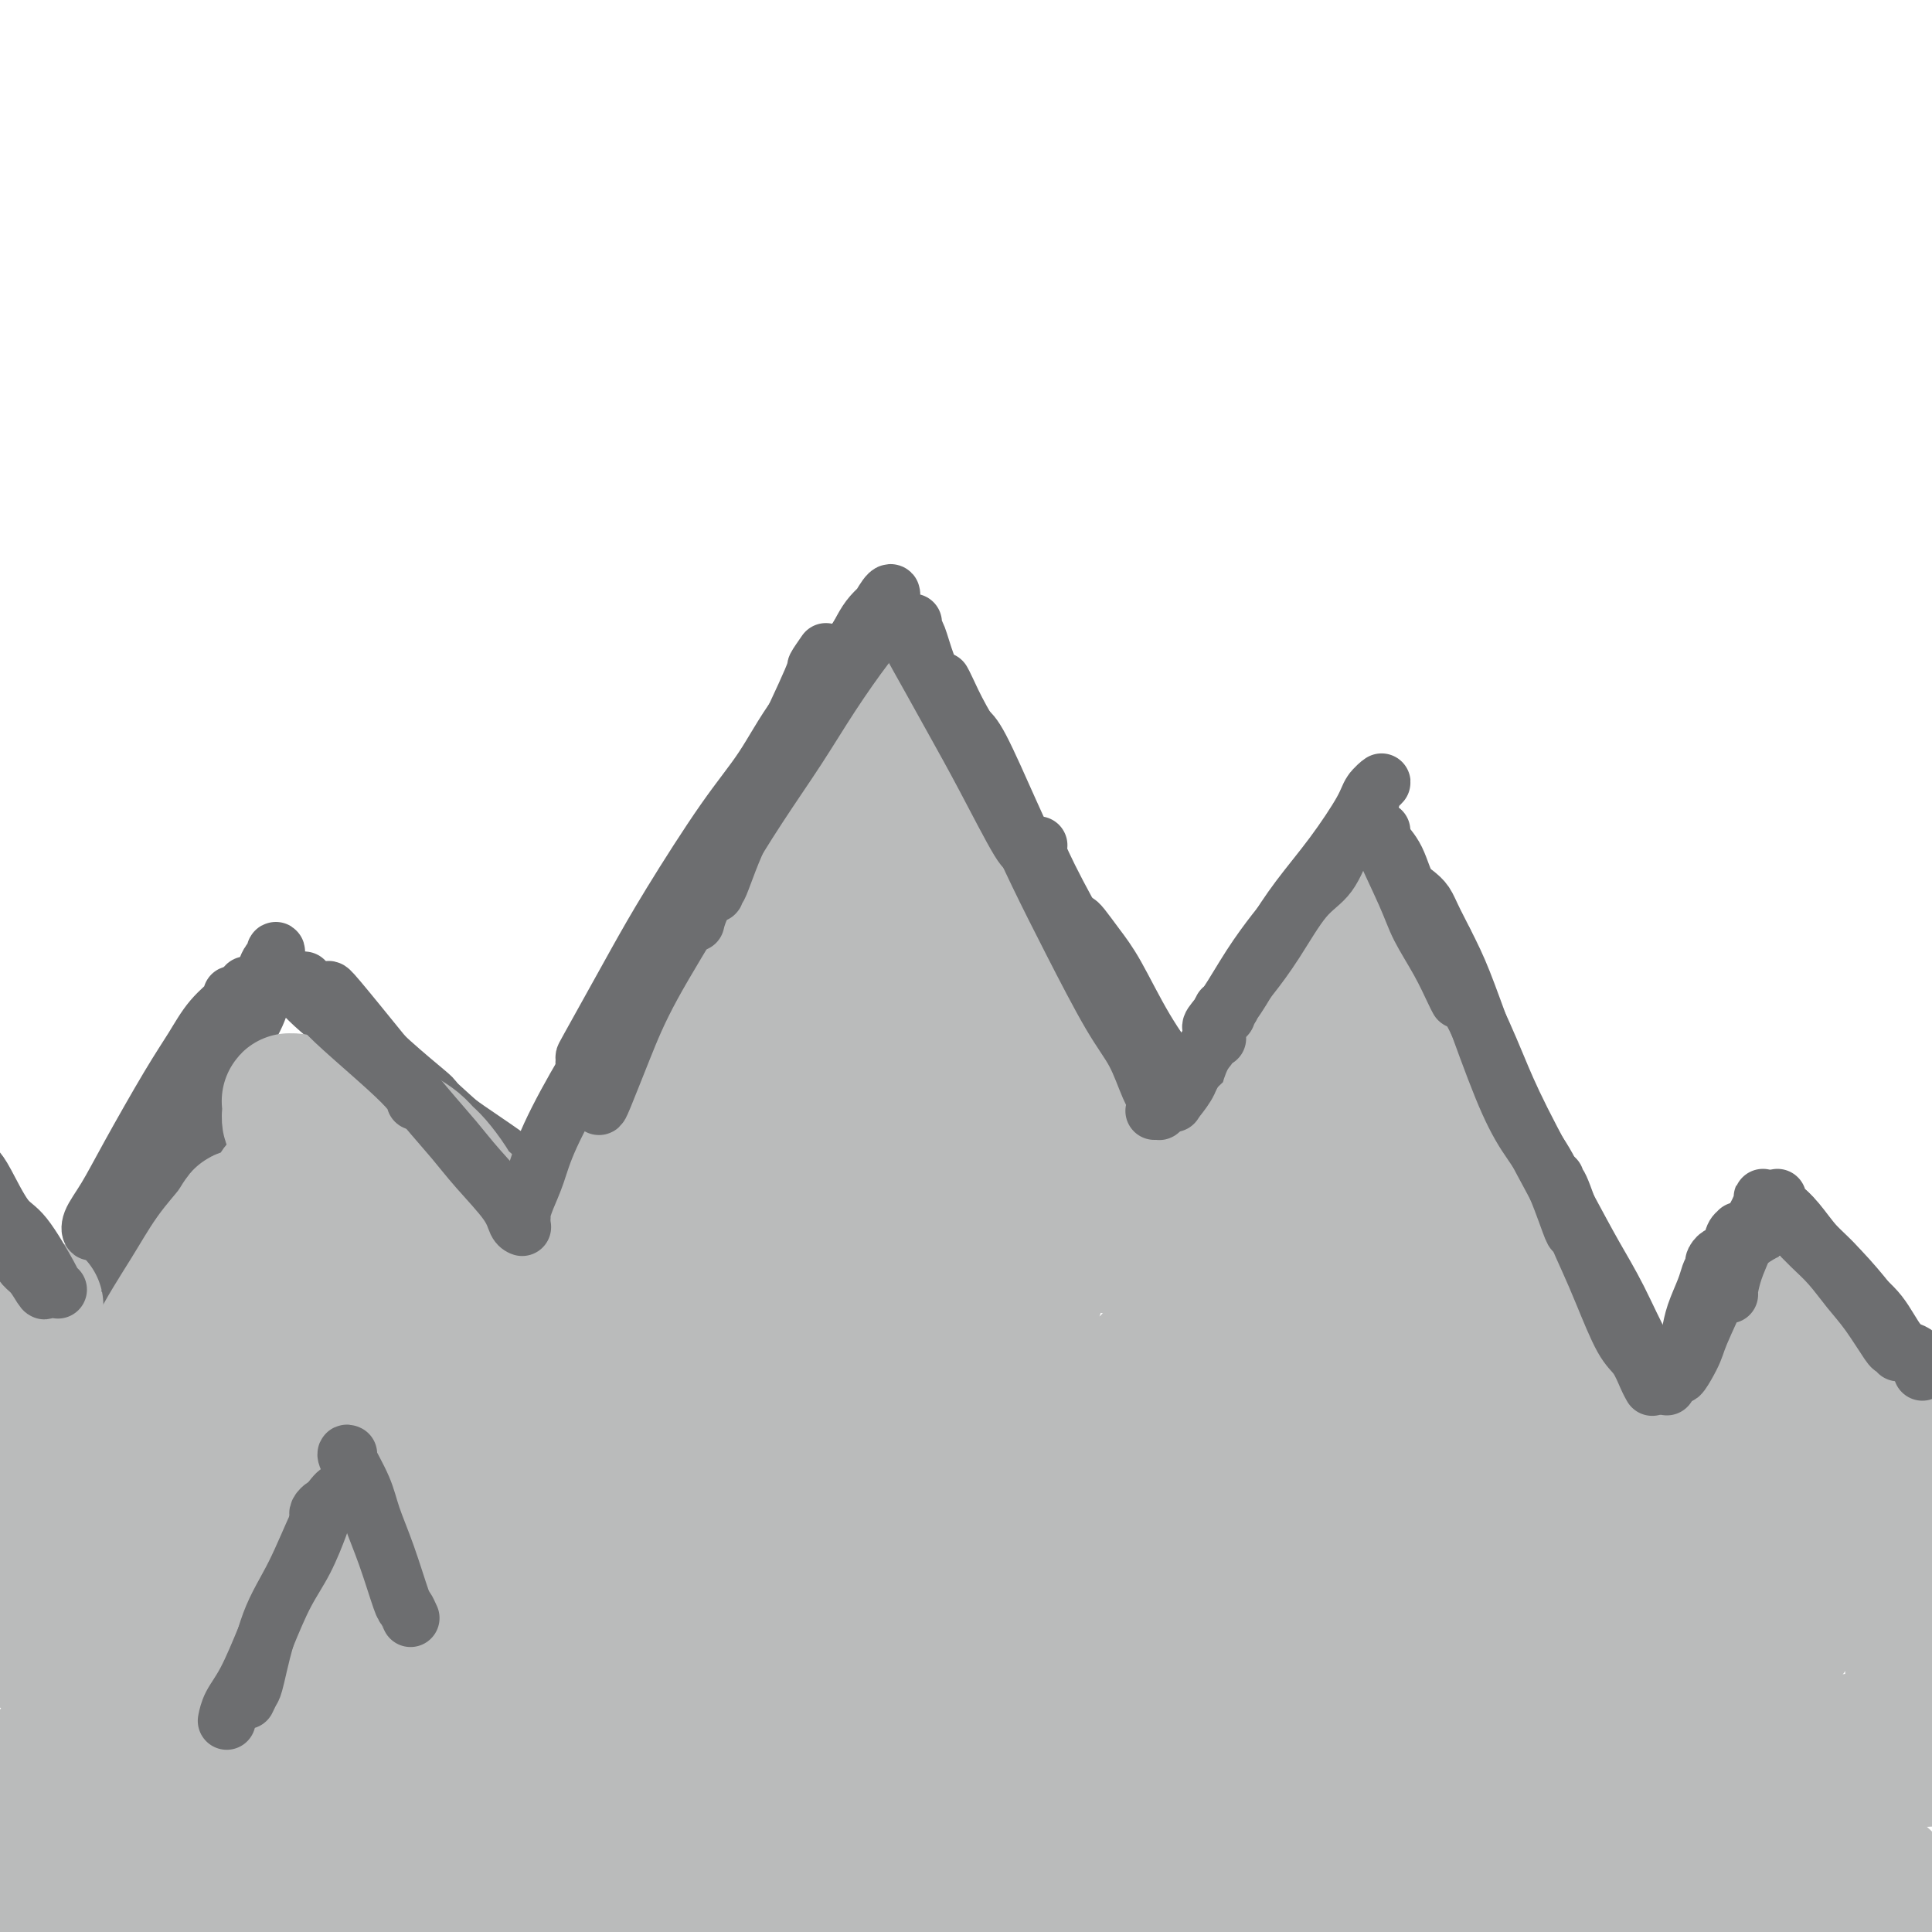 <svg viewBox='0 0 400 400' version='1.1' xmlns='http://www.w3.org/2000/svg' xmlns:xlink='http://www.w3.org/1999/xlink'><g fill='none' stroke='#6D6E70' stroke-width='12' stroke-linecap='round' stroke-linejoin='round'><path d='M83,308c0.315,0.121 0.630,0.243 0,1c-0.630,0.757 -2.207,2.151 -3,3c-0.793,0.849 -0.804,1.155 -1,1c-0.196,-0.155 -0.579,-0.769 0,-2c0.579,-1.231 2.118,-3.079 3,-5c0.882,-1.921 1.107,-3.916 3,-8c1.893,-4.084 5.453,-10.257 8,-15c2.547,-4.743 4.082,-8.057 6,-12c1.918,-3.943 4.218,-8.515 7,-14c2.782,-5.485 6.045,-11.883 9,-17c2.955,-5.117 5.603,-8.955 7,-11c1.397,-2.045 1.542,-2.299 2,-3c0.458,-0.701 1.229,-1.851 2,-3'/><path d='M92,284c0.277,-0.794 0.554,-1.589 1,-2c0.446,-0.411 1.061,-0.439 2,-2c0.939,-1.561 2.203,-4.653 4,-8c1.797,-3.347 4.128,-6.947 6,-10c1.872,-3.053 3.284,-5.560 5,-8c1.716,-2.440 3.734,-4.813 6,-9c2.266,-4.187 4.779,-10.189 7,-15c2.221,-4.811 4.150,-8.430 6,-12c1.850,-3.570 3.619,-7.091 6,-12c2.381,-4.909 5.372,-11.206 8,-16c2.628,-4.794 4.894,-8.084 6,-10c1.106,-1.916 1.053,-2.458 1,-3'/><path d='M116,252c-0.408,0.317 -0.817,0.635 0,-1c0.817,-1.635 2.859,-5.222 4,-8c1.141,-2.778 1.381,-4.748 3,-8c1.619,-3.252 4.616,-7.787 7,-12c2.384,-4.213 4.153,-8.105 6,-12c1.847,-3.895 3.771,-7.794 6,-13c2.229,-5.206 4.764,-11.718 7,-17c2.236,-5.282 4.174,-9.332 6,-13c1.826,-3.668 3.541,-6.952 6,-12c2.459,-5.048 5.662,-11.859 7,-15c1.338,-3.141 0.811,-2.612 1,-3c0.189,-0.388 1.095,-1.694 2,-3'/><path d='M121,220c0.008,-0.414 0.015,-0.827 0,-1c-0.015,-0.173 -0.054,-0.104 1,-2c1.054,-1.896 3.200,-5.755 5,-9c1.800,-3.245 3.253,-5.875 5,-9c1.747,-3.125 3.786,-6.746 7,-12c3.214,-5.254 7.602,-12.142 11,-17c3.398,-4.858 5.807,-7.686 8,-11c2.193,-3.314 4.171,-7.112 7,-11c2.829,-3.888 6.509,-7.865 9,-11c2.491,-3.135 3.791,-5.428 5,-7c1.209,-1.572 2.325,-2.423 3,-3c0.675,-0.577 0.907,-0.879 1,-1c0.093,-0.121 0.046,-0.060 0,0'/><path d='M189,129c0.021,-0.084 0.042,-0.167 0,0c-0.042,0.167 -0.148,0.586 0,1c0.148,0.414 0.550,0.825 1,2c0.450,1.175 0.947,3.116 2,6c1.053,2.884 2.660,6.713 4,10c1.340,3.287 2.411,6.032 4,9c1.589,2.968 3.697,6.160 6,10c2.303,3.840 4.803,8.328 7,12c2.197,3.672 4.092,6.527 5,8c0.908,1.473 0.831,1.564 1,2c0.169,0.436 0.585,1.218 1,2'/><path d='M195,141c0.209,0.377 0.417,0.754 1,2c0.583,1.246 1.539,3.363 3,6c1.461,2.637 3.426,5.796 5,9c1.574,3.204 2.757,6.454 5,11c2.243,4.546 5.546,10.387 8,15c2.454,4.613 4.060,7.999 6,11c1.940,3.001 4.215,5.616 6,8c1.785,2.384 3.082,4.538 4,6c0.918,1.462 1.459,2.231 2,3'/><path d='M215,183c0.467,0.760 0.935,1.520 1,2c0.065,0.480 -0.271,0.679 1,3c1.271,2.321 4.150,6.765 6,10c1.850,3.235 2.670,5.262 5,9c2.330,3.738 6.171,9.188 9,13c2.829,3.812 4.646,5.988 6,8c1.354,2.012 2.244,3.861 3,5c0.756,1.139 1.378,1.570 2,2'/><path d='M223,191c-0.045,-0.022 -0.090,-0.043 0,0c0.090,0.043 0.314,0.151 1,1c0.686,0.849 1.832,2.439 3,4c1.168,1.561 2.357,3.092 4,6c1.643,2.908 3.739,7.192 6,11c2.261,3.808 4.686,7.141 6,9c1.314,1.859 1.518,2.246 2,3c0.482,0.754 1.241,1.877 2,3'/><path d='M251,221c0.272,-0.093 0.544,-0.187 1,-1c0.456,-0.813 1.096,-2.347 2,-4c0.904,-1.653 2.070,-3.427 4,-7c1.930,-3.573 4.622,-8.947 7,-13c2.378,-4.053 4.442,-6.785 6,-9c1.558,-2.215 2.611,-3.912 4,-6c1.389,-2.088 3.115,-4.568 4,-6c0.885,-1.432 0.928,-1.817 1,-2c0.072,-0.183 0.173,-0.165 0,0c-0.173,0.165 -0.621,0.476 -1,1c-0.379,0.524 -0.690,1.262 -1,2'/><path d='M252,221c0.423,-0.952 0.845,-1.904 1,-2c0.155,-0.096 0.041,0.665 2,-2c1.959,-2.665 5.989,-8.756 8,-12c2.011,-3.244 2.003,-3.643 3,-5c0.997,-1.357 2.999,-3.674 4,-5c1.001,-1.326 1.000,-1.663 1,-2'/><path d='M287,178c0.061,-0.241 0.122,-0.482 1,2c0.878,2.482 2.574,7.686 4,12c1.426,4.314 2.584,7.736 5,13c2.416,5.264 6.091,12.370 9,18c2.909,5.630 5.052,9.785 7,13c1.948,3.215 3.699,5.490 5,7c1.301,1.510 2.150,2.255 3,3'/><path d='M305,214c0.097,0.685 0.193,1.371 1,3c0.807,1.629 2.324,4.202 4,8c1.676,3.798 3.511,8.822 6,14c2.489,5.178 5.632,10.509 8,15c2.368,4.491 3.962,8.140 5,10c1.038,1.860 1.519,1.930 2,2'/><path d='M316,242c1.678,2.992 3.356,5.984 5,9c1.644,3.016 3.255,6.056 6,11c2.745,4.944 6.624,11.793 9,16c2.376,4.207 3.250,5.774 4,7c0.750,1.226 1.375,2.113 2,3'/><path d='M328,260c0.408,0.483 0.817,0.967 2,3c1.183,2.033 3.142,5.617 5,9c1.858,3.383 3.616,6.565 6,11c2.384,4.435 5.396,10.124 7,13c1.604,2.876 1.802,2.938 2,3'/><path d='M327,260c0.406,0.391 0.812,0.782 1,1c0.188,0.218 0.158,0.263 1,2c0.842,1.737 2.557,5.165 5,9c2.443,3.835 5.613,8.077 8,12c2.387,3.923 3.990,7.526 6,11c2.010,3.474 4.426,6.820 6,9c1.574,2.180 2.307,3.194 3,4c0.693,0.806 1.347,1.403 2,2'/><path d='M303,296c-0.182,0.014 -0.364,0.028 0,-1c0.364,-1.028 1.274,-3.099 2,-5c0.726,-1.901 1.267,-3.631 2,-5c0.733,-1.369 1.658,-2.378 2,-3c0.342,-0.622 0.102,-0.857 0,-1c-0.102,-0.143 -0.066,-0.192 0,0c0.066,0.192 0.162,0.626 0,1c-0.162,0.374 -0.581,0.687 -1,1'/><path d='M308,291c-0.222,0.111 -0.444,0.222 0,-1c0.444,-1.222 1.556,-3.778 2,-5c0.444,-1.222 0.222,-1.111 0,-1'/><path d='M316,281c-0.018,-0.085 -0.037,-0.171 0,0c0.037,0.171 0.129,0.598 0,1c-0.129,0.402 -0.478,0.778 0,2c0.478,1.222 1.782,3.291 3,5c1.218,1.709 2.348,3.060 3,4c0.652,0.940 0.826,1.470 1,2'/><path d='M314,274c0.042,-0.069 0.083,-0.137 0,0c-0.083,0.137 -0.291,0.480 0,1c0.291,0.520 1.079,1.218 2,2c0.921,0.782 1.973,1.648 3,4c1.027,2.352 2.029,6.191 3,9c0.971,2.809 1.910,4.588 3,7c1.090,2.412 2.332,5.457 3,7c0.668,1.543 0.762,1.584 1,2c0.238,0.416 0.619,1.208 1,2'/><path d='M349,284c-0.163,-0.068 -0.325,-0.135 0,-1c0.325,-0.865 1.139,-2.527 2,-4c0.861,-1.473 1.769,-2.758 3,-5c1.231,-2.242 2.785,-5.442 4,-8c1.215,-2.558 2.091,-4.476 3,-6c0.909,-1.524 1.852,-2.656 3,-4c1.148,-1.344 2.501,-2.900 3,-4c0.499,-1.100 0.142,-1.743 0,-2c-0.142,-0.257 -0.071,-0.129 0,0'/><path d='M370,251c-0.117,-0.094 -0.235,-0.187 0,0c0.235,0.187 0.821,0.655 1,1c0.179,0.345 -0.051,0.568 1,2c1.051,1.432 3.381,4.074 5,6c1.619,1.926 2.527,3.135 4,5c1.473,1.865 3.512,4.387 5,6c1.488,1.613 2.425,2.318 3,3c0.575,0.682 0.787,1.341 1,2'/><path d='M374,256c0.421,0.417 0.843,0.834 1,1c0.157,0.166 0.050,0.082 1,1c0.950,0.918 2.958,2.838 5,5c2.042,2.162 4.119,4.565 6,7c1.881,2.435 3.566,4.900 5,7c1.434,2.100 2.617,3.835 4,6c1.383,2.165 2.967,4.762 4,6c1.033,1.238 1.517,1.119 2,1'/><path d='M13,279c-0.093,-0.479 -0.185,-0.958 0,-2c0.185,-1.042 0.649,-2.648 2,-6c1.351,-3.352 3.590,-8.449 5,-12c1.410,-3.551 1.990,-5.554 3,-8c1.010,-2.446 2.449,-5.335 4,-8c1.551,-2.665 3.214,-5.106 4,-7c0.786,-1.894 0.695,-3.240 1,-4c0.305,-0.760 1.005,-0.936 1,-1c-0.005,-0.064 -0.716,-0.018 -1,0c-0.284,0.018 -0.142,0.009 0,0'/><path d='M15,282c0.497,-2.252 0.993,-4.503 2,-7c1.007,-2.497 2.524,-5.238 4,-8c1.476,-2.762 2.910,-5.545 5,-10c2.090,-4.455 4.836,-10.583 7,-15c2.164,-4.417 3.746,-7.123 5,-10c1.254,-2.877 2.182,-5.926 4,-10c1.818,-4.074 4.528,-9.174 6,-12c1.472,-2.826 1.706,-3.379 2,-4c0.294,-0.621 0.647,-1.311 1,-2'/><path d='M36,246c-0.104,-0.392 -0.208,-0.784 1,-3c1.208,-2.216 3.729,-6.258 6,-11c2.271,-4.742 4.293,-10.186 6,-14c1.707,-3.814 3.099,-6.000 4,-8c0.901,-2.000 1.310,-3.816 2,-6c0.690,-2.184 1.660,-4.737 2,-6c0.340,-1.263 0.050,-1.235 0,-1c-0.050,0.235 0.140,0.679 0,1c-0.140,0.321 -0.612,0.520 -1,1c-0.388,0.480 -0.694,1.240 -1,2'/><path d='M66,207c0.155,0.248 0.310,0.497 0,0c-0.310,-0.497 -1.086,-1.738 -1,-2c0.086,-0.262 1.035,0.455 2,1c0.965,0.545 1.945,0.918 3,2c1.055,1.082 2.183,2.873 4,5c1.817,2.127 4.322,4.591 7,7c2.678,2.409 5.529,4.764 7,6c1.471,1.236 1.563,1.353 2,2c0.437,0.647 1.218,1.823 2,3'/><path d='M61,204c0.198,0.182 0.396,0.365 1,1c0.604,0.635 1.615,1.724 3,3c1.385,1.276 3.145,2.740 6,5c2.855,2.260 6.806,5.316 10,8c3.194,2.684 5.632,4.995 8,7c2.368,2.005 4.666,3.702 8,6c3.334,2.298 7.705,5.196 10,7c2.295,1.804 2.513,2.516 3,3c0.487,0.484 1.244,0.742 2,1'/><path d='M69,210c-0.107,0.404 -0.215,0.809 0,1c0.215,0.191 0.751,0.169 2,1c1.249,0.831 3.211,2.516 5,4c1.789,1.484 3.407,2.765 6,5c2.593,2.235 6.162,5.422 9,8c2.838,2.578 4.946,4.547 8,7c3.054,2.453 7.053,5.391 9,7c1.947,1.609 1.842,1.888 2,2c0.158,0.112 0.579,0.056 1,0'/><path d='M13,268c-0.353,0.083 -0.706,0.165 -1,0c-0.294,-0.165 -0.529,-0.578 -1,-1c-0.471,-0.422 -1.176,-0.852 -2,-2c-0.824,-1.148 -1.766,-3.015 -3,-5c-1.234,-1.985 -2.762,-4.090 -4,-6c-1.238,-1.910 -2.188,-3.625 -3,-5c-0.812,-1.375 -1.488,-2.409 -2,-3c-0.512,-0.591 -0.861,-0.740 -1,-1c-0.139,-0.260 -0.070,-0.630 0,-1'/><path d='M8,262c-0.250,-0.152 -0.501,-0.303 -1,-1c-0.499,-0.697 -1.247,-1.939 -3,-4c-1.753,-2.061 -4.510,-4.939 -6,-7c-1.490,-2.061 -1.711,-3.303 -2,-4c-0.289,-0.697 -0.644,-0.848 -1,-1'/></g>
<g fill='none' stroke='#BABBBB' stroke-width='28' stroke-linecap='round' stroke-linejoin='round'><path d='M390,389c0.024,0.323 0.048,0.647 0,1c-0.048,0.353 -0.167,0.737 0,1c0.167,0.263 0.619,0.406 1,1c0.381,0.594 0.689,1.637 1,2c0.311,0.363 0.623,0.044 1,0c0.377,-0.044 0.817,0.187 1,0c0.183,-0.187 0.108,-0.793 0,-1c-0.108,-0.207 -0.248,-0.015 -1,0c-0.752,0.015 -2.115,-0.147 -3,0c-0.885,0.147 -1.292,0.602 -2,1c-0.708,0.398 -1.718,0.741 -3,1c-1.282,0.259 -2.837,0.436 -4,1c-1.163,0.564 -1.934,1.514 -3,2c-1.066,0.486 -2.427,0.508 -4,1c-1.573,0.492 -3.360,1.453 -5,2c-1.640,0.547 -3.134,0.679 -5,1c-1.866,0.321 -4.104,0.829 -6,1c-1.896,0.171 -3.450,0.003 -5,0c-1.550,-0.003 -3.095,0.158 -5,0c-1.905,-0.158 -4.168,-0.635 -6,-1c-1.832,-0.365 -3.232,-0.620 -5,-1c-1.768,-0.380 -3.905,-0.887 -6,-1c-2.095,-0.113 -4.148,0.166 -6,0c-1.852,-0.166 -3.504,-0.777 -6,-1c-2.496,-0.223 -5.835,-0.057 -9,0c-3.165,0.057 -6.156,0.004 -9,0c-2.844,-0.004 -5.541,0.040 -8,0c-2.459,-0.040 -4.680,-0.165 -8,0c-3.320,0.165 -7.740,0.621 -11,1c-3.260,0.379 -5.360,0.680 -8,1c-2.640,0.320 -5.820,0.660 -9,1'/><path d='M257,402c-11.398,0.405 -8.895,-0.083 -10,0c-1.105,0.083 -5.820,0.736 -9,1c-3.180,0.264 -4.827,0.138 -8,0c-3.173,-0.138 -7.872,-0.290 -11,0c-3.128,0.290 -4.685,1.021 -7,1c-2.315,-0.021 -5.387,-0.794 -8,-1c-2.613,-0.206 -4.768,0.156 -7,0c-2.232,-0.156 -4.542,-0.829 -7,-1c-2.458,-0.171 -5.065,0.162 -8,0c-2.935,-0.162 -6.197,-0.818 -9,-1c-2.803,-0.182 -5.145,0.111 -7,0c-1.855,-0.111 -3.222,-0.624 -6,-1c-2.778,-0.376 -6.969,-0.614 -10,-1c-3.031,-0.386 -4.904,-0.918 -7,-1c-2.096,-0.082 -4.414,0.287 -8,0c-3.586,-0.287 -8.440,-1.228 -12,-2c-3.560,-0.772 -5.826,-1.373 -8,-2c-2.174,-0.627 -4.255,-1.279 -8,-2c-3.745,-0.721 -9.152,-1.510 -12,-2c-2.848,-0.490 -3.135,-0.682 -6,-1c-2.865,-0.318 -8.309,-0.762 -12,-1c-3.691,-0.238 -5.630,-0.270 -8,0c-2.370,0.270 -5.171,0.842 -9,1c-3.829,0.158 -8.688,-0.097 -12,0c-3.312,0.097 -5.079,0.547 -8,1c-2.921,0.453 -6.997,0.910 -10,1c-3.003,0.090 -4.935,-0.186 -7,0c-2.065,0.186 -4.265,0.833 -7,1c-2.735,0.167 -6.006,-0.147 -8,0c-1.994,0.147 -2.713,0.756 -4,1c-1.287,0.244 -3.144,0.122 -5,0'/><path d='M-1,393c-12.575,0.765 -5.013,0.176 -3,0c2.013,-0.176 -1.523,0.061 -3,0c-1.477,-0.061 -0.895,-0.422 -1,-1c-0.105,-0.578 -0.898,-1.375 -1,-2c-0.102,-0.625 0.485,-1.078 1,-2c0.515,-0.922 0.958,-2.314 2,-4c1.042,-1.686 2.684,-3.665 4,-5c1.316,-1.335 2.307,-2.025 4,-4c1.693,-1.975 4.088,-5.235 6,-8c1.912,-2.765 3.340,-5.035 5,-7c1.660,-1.965 3.551,-3.627 6,-6c2.449,-2.373 5.455,-5.459 7,-7c1.545,-1.541 1.630,-1.536 3,-2c1.370,-0.464 4.025,-1.397 6,-1c1.975,0.397 3.272,2.122 4,3c0.728,0.878 0.889,0.908 1,3c0.111,2.092 0.172,6.248 0,10c-0.172,3.752 -0.577,7.102 -1,10c-0.423,2.898 -0.865,5.345 -2,9c-1.135,3.655 -2.962,8.520 -4,12c-1.038,3.480 -1.286,5.577 -2,8c-0.714,2.423 -1.893,5.171 -3,7c-1.107,1.829 -2.140,2.737 -3,3c-0.860,0.263 -1.546,-0.119 -2,-1c-0.454,-0.881 -0.677,-2.262 -1,-4c-0.323,-1.738 -0.746,-3.833 -1,-7c-0.254,-3.167 -0.339,-7.407 0,-11c0.339,-3.593 1.101,-6.540 2,-10c0.899,-3.460 1.934,-7.431 3,-11c1.066,-3.569 2.162,-6.734 4,-11c1.838,-4.266 4.419,-9.633 7,-15'/><path d='M37,339c3.486,-8.863 4.201,-7.522 7,-9c2.799,-1.478 7.684,-5.775 10,-8c2.316,-2.225 2.064,-2.378 4,-3c1.936,-0.622 6.059,-1.713 9,-1c2.941,0.713 4.699,3.230 6,6c1.301,2.770 2.143,5.793 3,9c0.857,3.207 1.728,6.596 2,13c0.272,6.404 -0.054,15.822 0,21c0.054,5.178 0.487,6.117 1,10c0.513,3.883 1.107,10.712 3,16c1.893,5.288 5.087,9.037 7,11c1.913,1.963 2.546,2.140 5,3c2.454,0.860 6.729,2.404 12,2c5.271,-0.404 11.537,-2.755 17,-5c5.463,-2.245 10.122,-4.383 15,-7c4.878,-2.617 9.975,-5.714 17,-10c7.025,-4.286 15.978,-9.761 23,-14c7.022,-4.239 12.113,-7.241 17,-10c4.887,-2.759 9.569,-5.276 16,-8c6.431,-2.724 14.612,-5.654 19,-7c4.388,-1.346 4.982,-1.108 8,-1c3.018,0.108 8.459,0.087 12,2c3.541,1.913 5.181,5.762 6,8c0.819,2.238 0.816,2.865 1,6c0.184,3.135 0.555,8.777 1,13c0.445,4.223 0.965,7.026 1,10c0.035,2.974 -0.416,6.117 0,9c0.416,2.883 1.699,5.505 3,7c1.301,1.495 2.619,1.864 4,2c1.381,0.136 2.823,0.039 5,-1c2.177,-1.039 5.088,-3.019 8,-5'/><path d='M279,398c1.721,-1.422 2.023,-2.477 4,-5c1.977,-2.523 5.630,-6.515 9,-10c3.370,-3.485 6.459,-6.462 8,-9c1.541,-2.538 1.534,-4.637 2,-6c0.466,-1.363 1.405,-1.989 1,-3c-0.405,-1.011 -2.153,-2.407 -4,-3c-1.847,-0.593 -3.793,-0.384 -6,0c-2.207,0.384 -4.677,0.942 -9,2c-4.323,1.058 -10.501,2.614 -16,4c-5.499,1.386 -10.320,2.600 -15,4c-4.680,1.400 -9.218,2.986 -16,5c-6.782,2.014 -15.808,4.457 -23,6c-7.192,1.543 -12.548,2.188 -18,3c-5.452,0.812 -10.998,1.791 -18,2c-7.002,0.209 -15.460,-0.354 -22,-1c-6.540,-0.646 -11.161,-1.377 -16,-2c-4.839,-0.623 -9.894,-1.137 -16,-2c-6.106,-0.863 -13.262,-2.074 -19,-3c-5.738,-0.926 -10.057,-1.568 -14,-2c-3.943,-0.432 -7.510,-0.653 -13,-1c-5.490,-0.347 -12.902,-0.821 -18,-1c-5.098,-0.179 -7.880,-0.064 -11,0c-3.120,0.064 -6.576,0.077 -10,0c-3.424,-0.077 -6.815,-0.245 -9,0c-2.185,0.245 -3.165,0.904 -4,1c-0.835,0.096 -1.525,-0.369 -1,0c0.525,0.369 2.265,1.574 4,2c1.735,0.426 3.465,0.073 6,0c2.535,-0.073 5.875,0.134 11,0c5.125,-0.134 12.036,-0.610 18,-1c5.964,-0.390 10.982,-0.695 16,-1'/><path d='M80,377c11.125,0.010 11.936,0.034 18,0c6.064,-0.034 17.381,-0.126 28,0c10.619,0.126 20.540,0.468 29,1c8.460,0.532 15.460,1.253 22,2c6.540,0.747 12.621,1.521 22,2c9.379,0.479 22.057,0.662 29,1c6.943,0.338 8.151,0.831 15,1c6.849,0.169 19.338,0.015 28,0c8.662,-0.015 13.495,0.110 19,0c5.505,-0.110 11.682,-0.456 19,-1c7.318,-0.544 15.779,-1.286 22,-2c6.221,-0.714 10.204,-1.398 14,-2c3.796,-0.602 7.405,-1.121 12,-2c4.595,-0.879 10.176,-2.119 14,-3c3.824,-0.881 5.892,-1.404 8,-2c2.108,-0.596 4.258,-1.267 6,-2c1.742,-0.733 3.076,-1.529 4,-2c0.924,-0.471 1.437,-0.619 1,-1c-0.437,-0.381 -1.825,-0.996 -3,-1c-1.175,-0.004 -2.137,0.603 -4,1c-1.863,0.397 -4.629,0.582 -7,1c-2.371,0.418 -4.349,1.067 -8,2c-3.651,0.933 -8.975,2.149 -13,3c-4.025,0.851 -6.749,1.335 -10,2c-3.251,0.665 -7.027,1.510 -12,2c-4.973,0.490 -11.142,0.626 -16,1c-4.858,0.374 -8.404,0.987 -12,1c-3.596,0.013 -7.242,-0.574 -12,-1c-4.758,-0.426 -10.627,-0.692 -15,-1c-4.373,-0.308 -7.249,-0.660 -10,-1c-2.751,-0.340 -5.375,-0.670 -8,-1'/><path d='M260,375c-8.952,-0.845 -8.832,-0.958 -10,-1c-1.168,-0.042 -3.625,-0.011 -5,0c-1.375,0.011 -1.668,0.004 -2,0c-0.332,-0.004 -0.702,-0.003 0,0c0.702,0.003 2.478,0.010 4,0c1.522,-0.010 2.792,-0.037 6,0c3.208,0.037 8.353,0.136 13,0c4.647,-0.136 8.795,-0.508 13,-1c4.205,-0.492 8.468,-1.104 15,-2c6.532,-0.896 15.332,-2.075 22,-3c6.668,-0.925 11.202,-1.597 16,-2c4.798,-0.403 9.858,-0.539 16,-1c6.142,-0.461 13.364,-1.247 19,-2c5.636,-0.753 9.687,-1.471 13,-2c3.313,-0.529 5.890,-0.867 9,-1c3.110,-0.133 6.754,-0.061 9,0c2.246,0.061 3.093,0.111 4,0c0.907,-0.111 1.872,-0.382 2,0c0.128,0.382 -0.583,1.418 -1,2c-0.417,0.582 -0.542,0.711 -1,1c-0.458,0.289 -1.251,0.739 -2,1c-0.749,0.261 -1.455,0.334 -2,0c-0.545,-0.334 -0.931,-1.073 -1,-2c-0.069,-0.927 0.178,-2.040 0,-3c-0.178,-0.960 -0.781,-1.768 -1,-3c-0.219,-1.232 -0.055,-2.889 0,-4c0.055,-1.111 0.001,-1.676 0,-3c-0.001,-1.324 0.051,-3.406 0,-5c-0.051,-1.594 -0.206,-2.698 0,-4c0.206,-1.302 0.773,-2.800 1,-4c0.227,-1.200 0.113,-2.100 0,-3'/><path d='M397,333c0.160,-4.097 0.061,-2.840 0,-3c-0.061,-0.160 -0.083,-1.738 0,-3c0.083,-1.262 0.270,-2.207 0,-3c-0.270,-0.793 -0.996,-1.435 -1,-2c-0.004,-0.565 0.716,-1.054 1,-2c0.284,-0.946 0.132,-2.348 0,-3c-0.132,-0.652 -0.245,-0.552 0,-1c0.245,-0.448 0.849,-1.443 1,-2c0.151,-0.557 -0.152,-0.675 0,-1c0.152,-0.325 0.758,-0.857 1,-1c0.242,-0.143 0.118,0.102 0,0c-0.118,-0.102 -0.232,-0.550 0,-1c0.232,-0.450 0.809,-0.902 1,-1c0.191,-0.098 -0.004,0.158 0,0c0.004,-0.158 0.208,-0.730 0,-1c-0.208,-0.270 -0.828,-0.239 -1,0c-0.172,0.239 0.105,0.688 0,1c-0.105,0.312 -0.591,0.489 -1,1c-0.409,0.511 -0.739,1.355 -1,2c-0.261,0.645 -0.451,1.091 -1,2c-0.549,0.909 -1.456,2.283 -2,3c-0.544,0.717 -0.724,0.778 -1,1c-0.276,0.222 -0.649,0.604 -1,1c-0.351,0.396 -0.679,0.804 -1,1c-0.321,0.196 -0.636,0.180 -1,0c-0.364,-0.180 -0.777,-0.524 -1,-1c-0.223,-0.476 -0.256,-1.083 0,-2c0.256,-0.917 0.801,-2.143 1,-3c0.199,-0.857 0.054,-1.346 0,-2c-0.054,-0.654 -0.015,-1.473 0,-2c0.015,-0.527 0.008,-0.764 0,-1'/><path d='M390,310c-0.088,-1.761 -0.808,-1.163 -1,-1c-0.192,0.163 0.145,-0.110 0,0c-0.145,0.110 -0.771,0.604 -1,1c-0.229,0.396 -0.060,0.695 0,1c0.060,0.305 0.012,0.615 0,1c-0.012,0.385 0.013,0.846 0,1c-0.013,0.154 -0.063,-0.000 0,0c0.063,0.000 0.240,0.155 0,0c-0.240,-0.155 -0.896,-0.620 -1,-1c-0.104,-0.380 0.345,-0.675 0,-1c-0.345,-0.325 -1.482,-0.680 -2,-1c-0.518,-0.320 -0.415,-0.606 -1,-1c-0.585,-0.394 -1.858,-0.896 -3,-1c-1.142,-0.104 -2.152,0.189 -3,0c-0.848,-0.189 -1.533,-0.862 -2,-1c-0.467,-0.138 -0.715,0.258 -1,0c-0.285,-0.258 -0.608,-1.168 -1,-2c-0.392,-0.832 -0.852,-1.584 -1,-2c-0.148,-0.416 0.016,-0.496 0,-1c-0.016,-0.504 -0.214,-1.431 0,-2c0.214,-0.569 0.839,-0.779 1,-1c0.161,-0.221 -0.141,-0.451 0,-1c0.141,-0.549 0.724,-1.415 1,-2c0.276,-0.585 0.243,-0.889 0,-1c-0.243,-0.111 -0.696,-0.030 -1,0c-0.304,0.030 -0.460,0.008 -1,0c-0.540,-0.008 -1.465,-0.002 -2,0c-0.535,0.002 -0.679,0.001 -1,0c-0.321,-0.001 -0.817,-0.000 -1,0c-0.183,0.000 -0.052,0.000 0,0c0.052,-0.000 0.026,-0.000 0,0'/><path d='M369,295c-0.993,-0.317 -0.477,-0.611 0,-1c0.477,-0.389 0.913,-0.875 1,-1c0.087,-0.125 -0.177,0.110 0,0c0.177,-0.110 0.794,-0.566 1,-1c0.206,-0.434 -0.000,-0.845 0,-1c0.000,-0.155 0.206,-0.053 0,0c-0.206,0.053 -0.825,0.056 -1,0c-0.175,-0.056 0.093,-0.173 0,0c-0.093,0.173 -0.546,0.636 -1,1c-0.454,0.364 -0.907,0.629 -1,1c-0.093,0.371 0.174,0.847 0,1c-0.174,0.153 -0.789,-0.018 -1,0c-0.211,0.018 -0.019,0.226 0,0c0.019,-0.226 -0.134,-0.887 0,-1c0.134,-0.113 0.557,0.321 1,0c0.443,-0.321 0.908,-1.396 1,-2c0.092,-0.604 -0.189,-0.736 0,-1c0.189,-0.264 0.849,-0.659 1,-1c0.151,-0.341 -0.208,-0.627 0,-1c0.208,-0.373 0.984,-0.832 1,-1c0.016,-0.168 -0.727,-0.044 -1,0c-0.273,0.044 -0.074,0.008 0,0c0.074,-0.008 0.024,0.013 0,0c-0.024,-0.013 -0.022,-0.059 0,0c0.022,0.059 0.062,0.224 0,0c-0.062,-0.224 -0.228,-0.837 0,-1c0.228,-0.163 0.848,0.125 1,0c0.152,-0.125 -0.166,-0.662 0,-1c0.166,-0.338 0.814,-0.476 1,-1c0.186,-0.524 -0.090,-1.436 0,-2c0.090,-0.564 0.545,-0.782 1,-1'/><path d='M373,281c0.619,-2.343 0.166,-1.202 0,-1c-0.166,0.202 -0.044,-0.537 0,-1c0.044,-0.463 0.012,-0.650 0,-1c-0.012,-0.350 -0.003,-0.863 0,-1c0.003,-0.137 -0.000,0.103 0,0c0.000,-0.103 0.004,-0.548 0,-1c-0.004,-0.452 -0.016,-0.909 0,-1c0.016,-0.091 0.061,0.186 0,0c-0.061,-0.186 -0.226,-0.834 0,-1c0.226,-0.166 0.845,0.151 1,0c0.155,-0.151 -0.154,-0.769 0,-1c0.154,-0.231 0.769,-0.074 1,0c0.231,0.074 0.076,0.064 0,0c-0.076,-0.064 -0.073,-0.183 0,0c0.073,0.183 0.215,0.668 0,1c-0.215,0.332 -0.787,0.511 -1,1c-0.213,0.489 -0.068,1.289 0,2c0.068,0.711 0.059,1.332 0,2c-0.059,0.668 -0.167,1.382 0,2c0.167,0.618 0.611,1.140 1,2c0.389,0.860 0.723,2.058 1,3c0.277,0.942 0.497,1.628 1,2c0.503,0.372 1.290,0.428 2,1c0.710,0.572 1.342,1.659 2,2c0.658,0.341 1.342,-0.063 2,0c0.658,0.063 1.290,0.594 2,1c0.710,0.406 1.500,0.686 2,1c0.500,0.314 0.711,0.661 1,1c0.289,0.339 0.655,0.668 1,1c0.345,0.332 0.670,0.666 1,1c0.330,0.334 0.665,0.667 1,1'/><path d='M391,297c2.321,1.641 0.623,0.243 0,0c-0.623,-0.243 -0.170,0.668 0,1c0.170,0.332 0.058,0.086 0,0c-0.058,-0.086 -0.061,-0.013 0,0c0.061,0.013 0.187,-0.033 0,0c-0.187,0.033 -0.686,0.146 -1,0c-0.314,-0.146 -0.444,-0.550 -1,-1c-0.556,-0.450 -1.538,-0.947 -2,-1c-0.462,-0.053 -0.406,0.338 -1,0c-0.594,-0.338 -1.839,-1.405 -3,-2c-1.161,-0.595 -2.236,-0.719 -3,-1c-0.764,-0.281 -1.215,-0.718 -2,-1c-0.785,-0.282 -1.904,-0.409 -3,-1c-1.096,-0.591 -2.168,-1.647 -3,-2c-0.832,-0.353 -1.425,-0.004 -2,0c-0.575,0.004 -1.131,-0.336 -2,-1c-0.869,-0.664 -2.050,-1.653 -3,-2c-0.950,-0.347 -1.669,-0.052 -2,0c-0.331,0.052 -0.273,-0.138 -1,0c-0.727,0.138 -2.237,0.603 -3,1c-0.763,0.397 -0.778,0.724 -1,1c-0.222,0.276 -0.652,0.500 -1,1c-0.348,0.500 -0.615,1.275 -1,2c-0.385,0.725 -0.889,1.398 -1,2c-0.111,0.602 0.170,1.132 0,2c-0.170,0.868 -0.792,2.074 -1,3c-0.208,0.926 -0.003,1.571 0,2c0.003,0.429 -0.195,0.641 0,1c0.195,0.359 0.783,0.866 1,1c0.217,0.134 0.062,-0.105 0,0c-0.062,0.105 -0.031,0.552 0,1'/><path d='M355,303c0.195,1.603 0.682,0.610 1,0c0.318,-0.610 0.466,-0.837 1,-1c0.534,-0.163 1.452,-0.262 2,0c0.548,0.262 0.724,0.885 1,1c0.276,0.115 0.650,-0.279 1,0c0.350,0.279 0.676,1.230 1,2c0.324,0.770 0.646,1.358 1,2c0.354,0.642 0.739,1.337 1,2c0.261,0.663 0.397,1.295 1,2c0.603,0.705 1.674,1.484 2,2c0.326,0.516 -0.094,0.768 0,1c0.094,0.232 0.703,0.443 1,1c0.297,0.557 0.282,1.459 0,2c-0.282,0.541 -0.832,0.722 -1,1c-0.168,0.278 0.048,0.651 0,1c-0.048,0.349 -0.358,0.672 -1,1c-0.642,0.328 -1.616,0.662 -2,1c-0.384,0.338 -0.178,0.679 -1,1c-0.822,0.321 -2.670,0.623 -4,1c-1.330,0.377 -2.141,0.831 -3,1c-0.859,0.169 -1.767,0.055 -3,0c-1.233,-0.055 -2.792,-0.049 -4,0c-1.208,0.049 -2.067,0.141 -3,0c-0.933,-0.141 -1.942,-0.517 -3,-1c-1.058,-0.483 -2.167,-1.074 -3,-2c-0.833,-0.926 -1.392,-2.187 -2,-3c-0.608,-0.813 -1.265,-1.179 -2,-2c-0.735,-0.821 -1.547,-2.096 -2,-3c-0.453,-0.904 -0.545,-1.436 -1,-2c-0.455,-0.564 -1.273,-1.161 -2,-2c-0.727,-0.839 -1.364,-1.919 -2,-3'/><path d='M329,306c-2.539,-3.004 -1.887,-2.015 -2,-2c-0.113,0.015 -0.993,-0.943 -2,-2c-1.007,-1.057 -2.143,-2.211 -3,-3c-0.857,-0.789 -1.436,-1.211 -2,-2c-0.564,-0.789 -1.113,-1.943 -2,-3c-0.887,-1.057 -2.110,-2.017 -3,-3c-0.890,-0.983 -1.445,-1.990 -2,-3c-0.555,-1.010 -1.111,-2.021 -2,-3c-0.889,-0.979 -2.111,-1.924 -3,-3c-0.889,-1.076 -1.444,-2.283 -2,-3c-0.556,-0.717 -1.112,-0.943 -2,-2c-0.888,-1.057 -2.108,-2.945 -3,-4c-0.892,-1.055 -1.457,-1.278 -2,-2c-0.543,-0.722 -1.063,-1.943 -2,-3c-0.937,-1.057 -2.292,-1.950 -3,-3c-0.708,-1.050 -0.771,-2.259 -1,-3c-0.229,-0.741 -0.625,-1.016 -1,-2c-0.375,-0.984 -0.731,-2.676 -1,-4c-0.269,-1.324 -0.453,-2.279 -1,-3c-0.547,-0.721 -1.457,-1.208 -2,-2c-0.543,-0.792 -0.720,-1.888 -1,-3c-0.280,-1.112 -0.662,-2.240 -1,-3c-0.338,-0.760 -0.630,-1.152 -1,-2c-0.370,-0.848 -0.817,-2.153 -1,-3c-0.183,-0.847 -0.103,-1.237 0,-2c0.103,-0.763 0.227,-1.898 0,-3c-0.227,-1.102 -0.807,-2.171 -1,-3c-0.193,-0.829 -0.000,-1.418 0,-2c0.000,-0.582 -0.192,-1.157 0,-2c0.192,-0.843 0.769,-1.955 1,-3c0.231,-1.045 0.115,-2.022 0,-3'/><path d='M284,222c0.000,-3.082 0.000,-1.788 0,-2c-0.000,-0.212 -0.000,-1.929 0,-3c0.000,-1.071 0.001,-1.494 0,-2c-0.001,-0.506 -0.003,-1.095 0,-2c0.003,-0.905 0.011,-2.126 0,-3c-0.011,-0.874 -0.039,-1.400 0,-2c0.039,-0.600 0.146,-1.275 0,-2c-0.146,-0.725 -0.546,-1.500 -1,-2c-0.454,-0.500 -0.962,-0.725 -1,-1c-0.038,-0.275 0.395,-0.599 0,-1c-0.395,-0.401 -1.618,-0.877 -2,-1c-0.382,-0.123 0.078,0.107 0,0c-0.078,-0.107 -0.694,-0.551 -1,-1c-0.306,-0.449 -0.303,-0.902 0,-1c0.303,-0.098 0.906,0.158 1,0c0.094,-0.158 -0.322,-0.730 0,-1c0.322,-0.270 1.382,-0.238 2,0c0.618,0.238 0.796,0.683 1,1c0.204,0.317 0.436,0.507 1,1c0.564,0.493 1.460,1.288 2,2c0.540,0.712 0.725,1.339 1,2c0.275,0.661 0.639,1.356 1,3c0.361,1.644 0.719,4.238 1,6c0.281,1.762 0.486,2.692 1,4c0.514,1.308 1.338,2.993 2,5c0.662,2.007 1.163,4.336 2,6c0.837,1.664 2.012,2.664 3,4c0.988,1.336 1.791,3.008 3,5c1.209,1.992 2.826,4.306 4,6c1.174,1.694 1.907,2.770 3,4c1.093,1.230 2.547,2.615 4,4'/><path d='M311,251c3.619,4.735 4.167,5.071 5,6c0.833,0.929 1.951,2.450 3,4c1.049,1.550 2.028,3.128 3,5c0.972,1.872 1.936,4.037 3,6c1.064,1.963 2.226,3.724 3,5c0.774,1.276 1.159,2.067 2,4c0.841,1.933 2.137,5.006 3,7c0.863,1.994 1.294,2.907 2,4c0.706,1.093 1.688,2.365 3,4c1.312,1.635 2.953,3.632 4,5c1.047,1.368 1.499,2.105 2,3c0.501,0.895 1.052,1.946 2,3c0.948,1.054 2.292,2.111 3,3c0.708,0.889 0.780,1.611 1,2c0.220,0.389 0.588,0.444 1,1c0.412,0.556 0.868,1.613 1,2c0.132,0.387 -0.061,0.102 0,0c0.061,-0.102 0.374,-0.023 0,0c-0.374,0.023 -1.437,-0.011 -2,0c-0.563,0.011 -0.628,0.065 -1,0c-0.372,-0.065 -1.051,-0.250 -2,-1c-0.949,-0.750 -2.169,-2.067 -3,-3c-0.831,-0.933 -1.274,-1.483 -2,-2c-0.726,-0.517 -1.734,-1.002 -3,-2c-1.266,-0.998 -2.790,-2.510 -4,-4c-1.210,-1.490 -2.107,-2.960 -3,-4c-0.893,-1.040 -1.781,-1.652 -3,-3c-1.219,-1.348 -2.770,-3.434 -4,-5c-1.230,-1.566 -2.139,-2.614 -3,-4c-0.861,-1.386 -1.675,-3.110 -3,-5c-1.325,-1.890 -3.163,-3.945 -5,-6'/><path d='M314,276c-5.966,-6.975 -3.382,-4.912 -3,-5c0.382,-0.088 -1.437,-2.326 -3,-5c-1.563,-2.674 -2.869,-5.782 -4,-8c-1.131,-2.218 -2.087,-3.544 -3,-5c-0.913,-1.456 -1.784,-3.040 -3,-5c-1.216,-1.960 -2.777,-4.296 -4,-6c-1.223,-1.704 -2.109,-2.777 -3,-4c-0.891,-1.223 -1.786,-2.596 -3,-4c-1.214,-1.404 -2.746,-2.840 -4,-4c-1.254,-1.160 -2.231,-2.043 -3,-3c-0.769,-0.957 -1.330,-1.989 -2,-3c-0.670,-1.011 -1.447,-2.000 -2,-3c-0.553,-1.000 -0.881,-2.011 -1,-3c-0.119,-0.989 -0.029,-1.955 0,-3c0.029,-1.045 -0.003,-2.167 0,-3c0.003,-0.833 0.039,-1.375 0,-2c-0.039,-0.625 -0.154,-1.333 0,-2c0.154,-0.667 0.577,-1.292 1,-2c0.423,-0.708 0.844,-1.500 1,-2c0.156,-0.500 0.045,-0.707 0,-1c-0.045,-0.293 -0.026,-0.671 0,-1c0.026,-0.329 0.059,-0.610 0,-1c-0.059,-0.390 -0.209,-0.889 0,-1c0.209,-0.111 0.777,0.166 1,0c0.223,-0.166 0.101,-0.776 0,-1c-0.101,-0.224 -0.181,-0.064 0,0c0.181,0.064 0.623,0.031 1,0c0.377,-0.031 0.689,-0.060 1,0c0.311,0.060 0.622,0.208 1,0c0.378,-0.208 0.822,-0.774 1,-1c0.178,-0.226 0.089,-0.113 0,0'/><path d='M283,198c1.086,-1.547 0.301,-0.414 0,0c-0.301,0.414 -0.120,0.108 0,0c0.120,-0.108 0.177,-0.019 0,0c-0.177,0.019 -0.587,-0.033 -1,0c-0.413,0.033 -0.829,0.150 -1,0c-0.171,-0.150 -0.098,-0.566 0,-1c0.098,-0.434 0.223,-0.887 0,-1c-0.223,-0.113 -0.792,0.113 -1,0c-0.208,-0.113 -0.055,-0.564 0,-1c0.055,-0.436 0.011,-0.857 0,-1c-0.011,-0.143 0.012,-0.008 0,0c-0.012,0.008 -0.059,-0.112 0,0c0.059,0.112 0.223,0.456 0,1c-0.223,0.544 -0.833,1.287 -1,2c-0.167,0.713 0.110,1.396 0,2c-0.110,0.604 -0.606,1.128 -1,2c-0.394,0.872 -0.687,2.092 -1,3c-0.313,0.908 -0.647,1.505 -1,2c-0.353,0.495 -0.725,0.888 -1,2c-0.275,1.112 -0.454,2.944 -1,4c-0.546,1.056 -1.460,1.336 -2,2c-0.540,0.664 -0.707,1.714 -1,3c-0.293,1.286 -0.712,2.810 -1,4c-0.288,1.190 -0.446,2.047 -1,3c-0.554,0.953 -1.503,2.002 -2,3c-0.497,0.998 -0.542,1.945 -1,3c-0.458,1.055 -1.330,2.219 -2,3c-0.670,0.781 -1.138,1.178 -2,2c-0.862,0.822 -2.117,2.067 -3,3c-0.883,0.933 -1.395,1.552 -2,2c-0.605,0.448 -1.302,0.724 -2,1'/><path d='M255,241c-2.298,2.107 -2.542,1.874 -3,2c-0.458,0.126 -1.131,0.612 -2,1c-0.869,0.388 -1.935,0.677 -3,1c-1.065,0.323 -2.127,0.679 -3,1c-0.873,0.321 -1.555,0.608 -2,1c-0.445,0.392 -0.652,0.891 -1,1c-0.348,0.109 -0.837,-0.170 -1,0c-0.163,0.170 -0.000,0.790 0,1c0.000,0.210 -0.162,0.011 0,0c0.162,-0.011 0.649,0.167 1,0c0.351,-0.167 0.566,-0.677 1,-1c0.434,-0.323 1.087,-0.457 2,-1c0.913,-0.543 2.088,-1.494 3,-2c0.912,-0.506 1.563,-0.567 2,-1c0.437,-0.433 0.661,-1.239 1,-2c0.339,-0.761 0.792,-1.476 1,-2c0.208,-0.524 0.170,-0.857 0,-1c-0.170,-0.143 -0.471,-0.095 -1,0c-0.529,0.095 -1.286,0.237 -2,0c-0.714,-0.237 -1.385,-0.851 -2,-1c-0.615,-0.149 -1.176,0.169 -2,0c-0.824,-0.169 -1.912,-0.823 -3,-1c-1.088,-0.177 -2.176,0.123 -3,0c-0.824,-0.123 -1.386,-0.669 -2,-1c-0.614,-0.331 -1.282,-0.445 -2,-1c-0.718,-0.555 -1.487,-1.549 -2,-2c-0.513,-0.451 -0.770,-0.358 -1,-1c-0.230,-0.642 -0.433,-2.017 -1,-3c-0.567,-0.983 -1.499,-1.572 -2,-2c-0.501,-0.428 -0.572,-0.694 -1,-1c-0.428,-0.306 -1.214,-0.653 -2,-1'/><path d='M225,225c-1.750,-1.742 -1.624,-1.096 -2,-1c-0.376,0.096 -1.252,-0.358 -2,-1c-0.748,-0.642 -1.367,-1.470 -2,-2c-0.633,-0.530 -1.279,-0.760 -2,-1c-0.721,-0.240 -1.516,-0.491 -2,-1c-0.484,-0.509 -0.655,-1.277 -1,-2c-0.345,-0.723 -0.862,-1.400 -1,-2c-0.138,-0.600 0.104,-1.123 0,-2c-0.104,-0.877 -0.553,-2.108 -1,-3c-0.447,-0.892 -0.892,-1.446 -1,-2c-0.108,-0.554 0.122,-1.108 0,-2c-0.122,-0.892 -0.595,-2.123 -1,-3c-0.405,-0.877 -0.741,-1.400 -1,-2c-0.259,-0.600 -0.440,-1.278 -1,-2c-0.560,-0.722 -1.498,-1.489 -2,-2c-0.502,-0.511 -0.568,-0.766 -1,-1c-0.432,-0.234 -1.229,-0.447 -2,-1c-0.771,-0.553 -1.517,-1.448 -2,-2c-0.483,-0.552 -0.703,-0.763 -1,-1c-0.297,-0.237 -0.672,-0.500 -1,-1c-0.328,-0.500 -0.610,-1.237 -1,-2c-0.390,-0.763 -0.888,-1.552 -1,-2c-0.112,-0.448 0.162,-0.557 0,-1c-0.162,-0.443 -0.762,-1.222 -1,-2c-0.238,-0.778 -0.115,-1.555 0,-2c0.115,-0.445 0.223,-0.557 0,-1c-0.223,-0.443 -0.778,-1.218 -1,-2c-0.222,-0.782 -0.111,-1.570 0,-2c0.111,-0.430 0.222,-0.500 0,-1c-0.222,-0.500 -0.778,-1.428 -1,-2c-0.222,-0.572 -0.111,-0.786 0,-1'/><path d='M194,173c-0.421,-2.344 0.028,-1.205 0,-1c-0.028,0.205 -0.533,-0.523 -1,-1c-0.467,-0.477 -0.896,-0.704 -1,-1c-0.104,-0.296 0.117,-0.661 0,-1c-0.117,-0.339 -0.571,-0.653 -1,-1c-0.429,-0.347 -0.832,-0.727 -1,-1c-0.168,-0.273 -0.101,-0.439 0,-1c0.101,-0.561 0.237,-1.516 0,-2c-0.237,-0.484 -0.849,-0.496 -1,-1c-0.151,-0.504 0.157,-1.501 0,-2c-0.157,-0.499 -0.778,-0.501 -1,-1c-0.222,-0.499 -0.045,-1.496 0,-2c0.045,-0.504 -0.040,-0.516 0,-1c0.040,-0.484 0.207,-1.440 0,-2c-0.207,-0.560 -0.788,-0.725 -1,-1c-0.212,-0.275 -0.057,-0.662 0,-1c0.057,-0.338 0.015,-0.627 0,-1c-0.015,-0.373 -0.004,-0.830 0,-1c0.004,-0.170 0.001,-0.053 0,0c-0.001,0.053 0.001,0.041 0,0c-0.001,-0.041 -0.004,-0.110 0,0c0.004,0.110 0.016,0.400 0,1c-0.016,0.600 -0.060,1.511 0,2c0.060,0.489 0.224,0.556 0,1c-0.224,0.444 -0.838,1.266 -1,2c-0.162,0.734 0.126,1.379 0,2c-0.126,0.621 -0.666,1.219 -1,2c-0.334,0.781 -0.461,1.745 -1,3c-0.539,1.255 -1.491,2.799 -2,4c-0.509,1.201 -0.574,2.057 -1,3c-0.426,0.943 -1.213,1.971 -2,3'/><path d='M179,174c-1.433,4.324 -1.014,4.135 -1,5c0.014,0.865 -0.377,2.785 -1,4c-0.623,1.215 -1.479,1.726 -2,3c-0.521,1.274 -0.706,3.313 -1,5c-0.294,1.687 -0.698,3.023 -1,4c-0.302,0.977 -0.503,1.594 -1,3c-0.497,1.406 -1.290,3.600 -2,5c-0.710,1.400 -1.338,2.005 -2,3c-0.662,0.995 -1.358,2.379 -2,4c-0.642,1.621 -1.229,3.480 -2,5c-0.771,1.520 -1.728,2.701 -3,4c-1.272,1.299 -2.861,2.715 -4,4c-1.139,1.285 -1.828,2.440 -3,4c-1.172,1.560 -2.827,3.526 -4,5c-1.173,1.474 -1.866,2.457 -3,4c-1.134,1.543 -2.711,3.647 -4,5c-1.289,1.353 -2.292,1.955 -3,3c-0.708,1.045 -1.123,2.531 -2,4c-0.877,1.469 -2.217,2.920 -3,4c-0.783,1.080 -1.010,1.790 -2,3c-0.990,1.210 -2.742,2.921 -4,5c-1.258,2.079 -2.021,4.525 -3,6c-0.979,1.475 -2.175,1.977 -3,3c-0.825,1.023 -1.280,2.566 -2,4c-0.720,1.434 -1.707,2.759 -2,4c-0.293,1.241 0.106,2.397 0,3c-0.106,0.603 -0.719,0.653 -1,1c-0.281,0.347 -0.230,0.990 0,1c0.230,0.010 0.639,-0.613 1,-1c0.361,-0.387 0.675,-0.539 1,-1c0.325,-0.461 0.663,-1.230 1,-2'/><path d='M121,278c0.680,-1.066 1.380,-2.731 2,-4c0.620,-1.269 1.160,-2.141 2,-4c0.840,-1.859 1.981,-4.704 3,-7c1.019,-2.296 1.917,-4.042 3,-6c1.083,-1.958 2.353,-4.128 4,-7c1.647,-2.872 3.672,-6.446 5,-9c1.328,-2.554 1.958,-4.088 3,-6c1.042,-1.912 2.495,-4.202 4,-7c1.505,-2.798 3.061,-6.102 4,-8c0.939,-1.898 1.262,-2.388 2,-4c0.738,-1.612 1.892,-4.345 3,-7c1.108,-2.655 2.171,-5.231 3,-7c0.829,-1.769 1.425,-2.731 2,-4c0.575,-1.269 1.128,-2.846 2,-5c0.872,-2.154 2.064,-4.886 3,-7c0.936,-2.114 1.615,-3.611 2,-5c0.385,-1.389 0.474,-2.670 1,-4c0.526,-1.330 1.488,-2.708 2,-4c0.512,-1.292 0.575,-2.499 1,-4c0.425,-1.501 1.212,-3.295 2,-5c0.788,-1.705 1.578,-3.322 2,-4c0.422,-0.678 0.477,-0.417 1,-1c0.523,-0.583 1.514,-2.011 2,-3c0.486,-0.989 0.468,-1.538 1,-2c0.532,-0.462 1.615,-0.837 2,-1c0.385,-0.163 0.073,-0.113 0,0c-0.073,0.113 0.094,0.290 0,1c-0.094,0.710 -0.448,1.953 -1,3c-0.552,1.047 -1.303,1.897 -2,3c-0.697,1.103 -1.342,2.458 -2,4c-0.658,1.542 -1.329,3.271 -2,5'/><path d='M175,169c-1.780,3.668 -2.729,4.838 -4,7c-1.271,2.162 -2.864,5.315 -4,8c-1.136,2.685 -1.814,4.904 -3,7c-1.186,2.096 -2.881,4.071 -4,6c-1.119,1.929 -1.664,3.811 -3,6c-1.336,2.189 -3.465,4.685 -5,7c-1.535,2.315 -2.478,4.449 -4,7c-1.522,2.551 -3.624,5.518 -5,8c-1.376,2.482 -2.028,4.477 -3,6c-0.972,1.523 -2.265,2.572 -4,5c-1.735,2.428 -3.911,6.234 -5,8c-1.089,1.766 -1.091,1.493 -2,3c-0.909,1.507 -2.727,4.793 -4,7c-1.273,2.207 -2.002,3.335 -3,5c-0.998,1.665 -2.266,3.866 -4,6c-1.734,2.134 -3.934,4.201 -6,7c-2.066,2.799 -3.997,6.329 -5,8c-1.003,1.671 -1.076,1.482 -2,3c-0.924,1.518 -2.699,4.741 -4,7c-1.301,2.259 -2.129,3.552 -3,5c-0.871,1.448 -1.784,3.051 -3,5c-1.216,1.949 -2.736,4.244 -4,6c-1.264,1.756 -2.274,2.974 -3,4c-0.726,1.026 -1.169,1.860 -2,3c-0.831,1.140 -2.050,2.585 -3,4c-0.950,1.415 -1.632,2.800 -2,4c-0.368,1.200 -0.422,2.217 -1,3c-0.578,0.783 -1.681,1.334 -2,2c-0.319,0.666 0.145,1.449 0,2c-0.145,0.551 -0.899,0.872 -1,1c-0.101,0.128 0.449,0.064 1,0'/><path d='M78,329c-14.859,24.642 -3.506,6.247 1,-1c4.506,-7.247 2.167,-3.346 2,-3c-0.167,0.346 1.839,-2.862 4,-6c2.161,-3.138 4.476,-6.207 6,-8c1.524,-1.793 2.257,-2.310 4,-5c1.743,-2.690 4.495,-7.553 7,-11c2.505,-3.447 4.764,-5.479 7,-8c2.236,-2.521 4.449,-5.532 7,-9c2.551,-3.468 5.439,-7.394 9,-11c3.561,-3.606 7.794,-6.892 10,-9c2.206,-2.108 2.387,-3.037 4,-5c1.613,-1.963 4.660,-4.958 7,-7c2.340,-2.042 3.973,-3.129 6,-5c2.027,-1.871 4.447,-4.526 6,-6c1.553,-1.474 2.239,-1.766 3,-2c0.761,-0.234 1.597,-0.409 2,0c0.403,0.409 0.374,1.403 0,3c-0.374,1.597 -1.094,3.797 -2,6c-0.906,2.203 -1.999,4.410 -4,8c-2.001,3.590 -4.910,8.562 -7,13c-2.090,4.438 -3.361,8.341 -5,12c-1.639,3.659 -3.645,7.075 -6,12c-2.355,4.925 -5.059,11.359 -7,16c-1.941,4.641 -3.119,7.489 -4,10c-0.881,2.511 -1.466,4.684 -2,6c-0.534,1.316 -1.016,1.775 -1,2c0.016,0.225 0.529,0.218 2,-2c1.471,-2.218 3.899,-6.646 6,-11c2.101,-4.354 3.873,-8.634 6,-13c2.127,-4.366 4.608,-8.819 8,-15c3.392,-6.181 7.696,-14.091 12,-22'/><path d='M159,258c6.560,-12.274 6.458,-12.458 8,-15c1.542,-2.542 4.726,-7.441 8,-13c3.274,-5.559 6.636,-11.776 9,-16c2.364,-4.224 3.728,-6.454 5,-8c1.272,-1.546 2.450,-2.409 3,-3c0.550,-0.591 0.471,-0.910 0,0c-0.471,0.910 -1.336,3.049 -2,5c-0.664,1.951 -1.129,3.716 -3,8c-1.871,4.284 -5.150,11.088 -7,15c-1.850,3.912 -2.272,4.931 -4,10c-1.728,5.069 -4.762,14.186 -7,21c-2.238,6.814 -3.678,11.324 -5,16c-1.322,4.676 -2.524,9.516 -4,16c-1.476,6.484 -3.224,14.611 -4,20c-0.776,5.389 -0.578,8.040 0,11c0.578,2.960 1.537,6.230 3,8c1.463,1.770 3.431,2.039 5,2c1.569,-0.039 2.741,-0.387 7,-5c4.259,-4.613 11.606,-13.490 16,-20c4.394,-6.510 5.835,-10.653 8,-15c2.165,-4.347 5.052,-8.896 8,-15c2.948,-6.104 5.956,-13.761 8,-19c2.044,-5.239 3.125,-8.060 4,-12c0.875,-3.940 1.544,-8.998 2,-12c0.456,-3.002 0.697,-3.948 0,-5c-0.697,-1.052 -2.333,-2.210 -3,-3c-0.667,-0.790 -0.364,-1.212 -2,0c-1.636,1.212 -5.210,4.057 -8,7c-2.790,2.943 -4.797,5.984 -7,10c-2.203,4.016 -4.601,9.008 -7,14'/><path d='M190,260c-4.118,7.666 -7.413,14.832 -10,21c-2.587,6.168 -4.465,11.338 -6,16c-1.535,4.662 -2.726,8.816 -3,13c-0.274,4.184 0.370,8.398 2,11c1.630,2.602 4.245,3.594 6,4c1.755,0.406 2.648,0.228 5,-1c2.352,-1.228 6.162,-3.504 9,-6c2.838,-2.496 4.703,-5.212 7,-8c2.297,-2.788 5.027,-5.648 7,-10c1.973,-4.352 3.189,-10.194 4,-15c0.811,-4.806 1.217,-8.574 1,-12c-0.217,-3.426 -1.057,-6.509 -3,-10c-1.943,-3.491 -4.990,-7.390 -8,-10c-3.010,-2.610 -5.983,-3.931 -9,-5c-3.017,-1.069 -6.077,-1.887 -10,-3c-3.923,-1.113 -8.707,-2.521 -12,-3c-3.293,-0.479 -5.094,-0.028 -7,0c-1.906,0.028 -3.919,-0.365 -5,0c-1.081,0.365 -1.232,1.488 -1,2c0.232,0.512 0.846,0.411 2,1c1.154,0.589 2.847,1.867 6,3c3.153,1.133 7.767,2.123 12,3c4.233,0.877 8.084,1.643 12,2c3.916,0.357 7.897,0.307 14,1c6.103,0.693 14.328,2.131 20,3c5.672,0.869 8.792,1.170 14,2c5.208,0.830 12.503,2.189 18,3c5.497,0.811 9.195,1.073 13,1c3.805,-0.073 7.717,-0.481 11,-1c3.283,-0.519 5.938,-1.148 9,-2c3.062,-0.852 6.531,-1.926 10,-3'/><path d='M298,257c3.778,-1.602 3.724,-3.107 4,-4c0.276,-0.893 0.881,-1.174 1,-2c0.119,-0.826 -0.250,-2.197 -1,-3c-0.750,-0.803 -1.882,-1.037 -4,-1c-2.118,0.037 -5.224,0.346 -8,1c-2.776,0.654 -5.223,1.653 -8,3c-2.777,1.347 -5.886,3.040 -9,5c-3.114,1.960 -6.235,4.186 -11,8c-4.765,3.814 -11.175,9.216 -16,14c-4.825,4.784 -8.065,8.951 -11,13c-2.935,4.049 -5.564,7.982 -9,13c-3.436,5.018 -7.678,11.122 -10,15c-2.322,3.878 -2.722,5.530 -3,7c-0.278,1.470 -0.433,2.756 0,3c0.433,0.244 1.453,-0.556 3,-2c1.547,-1.444 3.621,-3.533 6,-6c2.379,-2.467 5.061,-5.312 9,-10c3.939,-4.688 9.133,-11.218 13,-16c3.867,-4.782 6.406,-7.817 9,-11c2.594,-3.183 5.242,-6.514 8,-9c2.758,-2.486 5.626,-4.125 7,-5c1.374,-0.875 1.254,-0.985 1,0c-0.254,0.985 -0.641,3.065 -2,6c-1.359,2.935 -3.688,6.726 -6,11c-2.312,4.274 -4.605,9.030 -7,14c-2.395,4.970 -4.890,10.154 -8,17c-3.110,6.846 -6.833,15.354 -9,21c-2.167,5.646 -2.777,8.431 -3,11c-0.223,2.569 -0.060,4.922 1,6c1.060,1.078 3.017,0.879 5,0c1.983,-0.879 3.991,-2.440 6,-4'/><path d='M246,352c2.985,-1.959 4.948,-4.857 8,-9c3.052,-4.143 7.194,-9.533 12,-15c4.806,-5.467 10.276,-11.012 13,-14c2.724,-2.988 2.704,-3.418 4,-5c1.296,-1.582 3.910,-4.315 5,-5c1.090,-0.685 0.658,0.680 0,2c-0.658,1.320 -1.540,2.596 -4,7c-2.460,4.404 -6.497,11.935 -10,18c-3.503,6.065 -6.471,10.664 -9,15c-2.529,4.336 -4.620,8.409 -6,12c-1.380,3.591 -2.049,6.702 -2,8c0.049,1.298 0.816,0.785 2,0c1.184,-0.785 2.785,-1.841 6,-5c3.215,-3.159 8.043,-8.419 12,-13c3.957,-4.581 7.042,-8.482 10,-12c2.958,-3.518 5.787,-6.653 9,-10c3.213,-3.347 6.809,-6.907 9,-9c2.191,-2.093 2.975,-2.720 4,-3c1.025,-0.280 2.290,-0.213 2,1c-0.290,1.213 -2.134,3.570 -4,7c-1.866,3.430 -3.753,7.932 -6,12c-2.247,4.068 -4.852,7.703 -8,13c-3.148,5.297 -6.838,12.257 -9,17c-2.162,4.743 -2.798,7.269 -3,9c-0.202,1.731 0.028,2.666 2,2c1.972,-0.666 5.685,-2.933 9,-6c3.315,-3.067 6.231,-6.932 10,-11c3.769,-4.068 8.392,-8.338 14,-14c5.608,-5.662 12.202,-12.717 17,-17c4.798,-4.283 7.799,-5.795 10,-7c2.201,-1.205 3.600,-2.102 5,-3'/><path d='M348,317c2.679,-0.985 1.878,1.551 1,4c-0.878,2.449 -1.831,4.810 -3,8c-1.169,3.190 -2.553,7.208 -5,12c-2.447,4.792 -5.955,10.359 -8,14c-2.045,3.641 -2.625,5.356 -3,7c-0.375,1.644 -0.543,3.218 1,3c1.543,-0.218 4.797,-2.228 8,-5c3.203,-2.772 6.356,-6.306 10,-10c3.644,-3.694 7.780,-7.549 13,-13c5.220,-5.451 11.523,-12.499 16,-17c4.477,-4.501 7.128,-6.455 9,-8c1.872,-1.545 2.965,-2.680 3,-2c0.035,0.680 -0.989,3.174 -3,6c-2.011,2.826 -5.009,5.985 -8,10c-2.991,4.015 -5.975,8.885 -10,14c-4.025,5.115 -9.090,10.474 -12,14c-2.910,3.526 -3.666,5.219 -4,6c-0.334,0.781 -0.248,0.648 1,-1c1.248,-1.648 3.656,-4.813 6,-8c2.344,-3.187 4.623,-6.396 8,-11c3.377,-4.604 7.851,-10.602 11,-15c3.149,-4.398 4.974,-7.195 6,-9c1.026,-1.805 1.255,-2.619 1,-3c-0.255,-0.381 -0.992,-0.329 -4,2c-3.008,2.329 -8.285,6.934 -13,11c-4.715,4.066 -8.866,7.592 -13,11c-4.134,3.408 -8.251,6.698 -13,10c-4.749,3.302 -10.128,6.617 -14,8c-3.872,1.383 -6.235,0.834 -8,0c-1.765,-0.834 -2.933,-1.953 -4,-5c-1.067,-3.047 -2.034,-8.024 -3,-13'/><path d='M314,337c-1.333,-5.250 -1.166,-9.375 -1,-13c0.166,-3.625 0.332,-6.749 0,-11c-0.332,-4.251 -1.160,-9.629 -2,-13c-0.840,-3.371 -1.691,-4.735 -3,-6c-1.309,-1.265 -3.076,-2.431 -6,-2c-2.924,0.431 -7.005,2.458 -11,4c-3.995,1.542 -7.904,2.597 -11,4c-3.096,1.403 -5.378,3.152 -8,4c-2.622,0.848 -5.583,0.795 -7,0c-1.417,-0.795 -1.289,-2.330 -1,-4c0.289,-1.670 0.740,-3.473 2,-7c1.260,-3.527 3.328,-8.777 5,-13c1.672,-4.223 2.946,-7.420 4,-10c1.054,-2.580 1.888,-4.544 2,-6c0.112,-1.456 -0.497,-2.405 -2,-2c-1.503,0.405 -3.901,2.164 -6,4c-2.099,1.836 -3.900,3.749 -8,8c-4.100,4.251 -10.501,10.838 -15,16c-4.499,5.162 -7.097,8.897 -10,13c-2.903,4.103 -6.112,8.573 -9,12c-2.888,3.427 -5.454,5.810 -7,7c-1.546,1.190 -2.073,1.185 -2,1c0.073,-0.185 0.746,-0.552 2,-3c1.254,-2.448 3.089,-6.979 5,-11c1.911,-4.021 3.898,-7.534 6,-11c2.102,-3.466 4.320,-6.886 6,-10c1.680,-3.114 2.823,-5.923 3,-7c0.177,-1.077 -0.612,-0.423 -2,1c-1.388,1.423 -3.374,3.614 -7,8c-3.626,4.386 -8.893,10.967 -13,17c-4.107,6.033 -7.053,11.516 -10,17'/><path d='M208,324c-6.658,10.055 -7.302,13.694 -10,20c-2.698,6.306 -7.449,15.281 -9,22c-1.551,6.719 0.100,11.182 1,13c0.900,1.818 1.050,0.989 2,1c0.950,0.011 2.700,0.860 4,1c1.300,0.140 2.150,-0.430 3,-1'/><path d='M241,352c-0.245,-0.409 -0.491,-0.818 -1,-2c-0.509,-1.182 -1.283,-3.137 -2,-4c-0.717,-0.863 -1.377,-0.632 -2,0c-0.623,0.632 -1.207,1.667 -2,3c-0.793,1.333 -1.793,2.966 -4,6c-2.207,3.034 -5.619,7.471 -8,10c-2.381,2.529 -3.731,3.151 -5,4c-1.269,0.849 -2.457,1.925 -3,1c-0.543,-0.925 -0.440,-3.852 0,-7c0.440,-3.148 1.219,-6.517 3,-10c1.781,-3.483 4.566,-7.079 8,-13c3.434,-5.921 7.517,-14.168 11,-20c3.483,-5.832 6.364,-9.248 10,-14c3.636,-4.752 8.025,-10.840 11,-15c2.975,-4.160 4.535,-6.392 7,-9c2.465,-2.608 5.835,-5.591 8,-7c2.165,-1.409 3.125,-1.244 4,-1c0.875,0.244 1.665,0.568 2,2c0.335,1.432 0.215,3.971 0,6c-0.215,2.029 -0.526,3.548 0,5c0.526,1.452 1.887,2.836 3,3c1.113,0.164 1.977,-0.893 3,-2c1.023,-1.107 2.205,-2.264 4,-4c1.795,-1.736 4.201,-4.050 6,-6c1.799,-1.950 2.989,-3.535 4,-5c1.011,-1.465 1.843,-2.808 3,-5c1.157,-2.192 2.639,-5.231 3,-7c0.361,-1.769 -0.398,-2.268 -1,-3c-0.602,-0.732 -1.047,-1.697 -3,-2c-1.953,-0.303 -5.415,0.056 -9,1c-3.585,0.944 -7.292,2.472 -11,4'/><path d='M280,261c-5.138,1.670 -7.984,3.347 -13,6c-5.016,2.653 -12.201,6.284 -19,10c-6.799,3.716 -13.213,7.519 -17,10c-3.787,2.481 -4.947,3.640 -8,5c-3.053,1.360 -8.000,2.922 -11,3c-3.000,0.078 -4.054,-1.329 -5,-3c-0.946,-1.671 -1.784,-3.605 -2,-7c-0.216,-3.395 0.191,-8.250 1,-12c0.809,-3.750 2.022,-6.393 3,-9c0.978,-2.607 1.723,-5.177 3,-7c1.277,-1.823 3.086,-2.897 4,-3c0.914,-0.103 0.934,0.766 1,2c0.066,1.234 0.178,2.833 -1,7c-1.178,4.167 -3.646,10.902 -6,17c-2.354,6.098 -4.596,11.561 -7,17c-2.404,5.439 -4.972,10.856 -8,19c-3.028,8.144 -6.516,19.015 -9,26c-2.484,6.985 -3.965,10.085 -5,13c-1.035,2.915 -1.624,5.646 -2,7c-0.376,1.354 -0.539,1.329 0,0c0.539,-1.329 1.781,-3.964 3,-7c1.219,-3.036 2.415,-6.472 4,-11c1.585,-4.528 3.558,-10.148 5,-14c1.442,-3.852 2.354,-5.937 3,-8c0.646,-2.063 1.027,-4.105 1,-5c-0.027,-0.895 -0.461,-0.643 -2,1c-1.539,1.643 -4.183,4.678 -7,8c-2.817,3.322 -5.807,6.932 -10,13c-4.193,6.068 -9.591,14.595 -13,20c-3.409,5.405 -4.831,7.687 -6,9c-1.169,1.313 -2.084,1.656 -3,2'/><path d='M154,370c-6.255,6.460 -1.392,-3.890 1,-10c2.392,-6.110 2.312,-7.980 5,-16c2.688,-8.020 8.144,-22.190 11,-29c2.856,-6.810 3.113,-6.260 4,-8c0.887,-1.740 2.404,-5.770 3,-8c0.596,-2.230 0.270,-2.659 -2,0c-2.270,2.659 -6.483,8.405 -11,15c-4.517,6.595 -9.337,14.038 -14,22c-4.663,7.962 -9.169,16.443 -14,25c-4.831,8.557 -9.987,17.189 -13,22c-3.013,4.811 -3.883,5.802 -4,5c-0.117,-0.802 0.519,-3.396 2,-8c1.481,-4.604 3.806,-11.219 7,-19c3.194,-7.781 7.257,-16.729 11,-25c3.743,-8.271 7.164,-15.865 11,-24c3.836,-8.135 8.085,-16.813 10,-21c1.915,-4.187 1.494,-3.885 0,-3c-1.494,0.885 -4.062,2.353 -9,9c-4.938,6.647 -12.245,18.473 -18,28c-5.755,9.527 -9.959,16.757 -14,24c-4.041,7.243 -7.920,14.501 -11,20c-3.080,5.499 -5.360,9.239 -6,10c-0.640,0.761 0.362,-1.455 2,-5c1.638,-3.545 3.914,-8.417 8,-18c4.086,-9.583 9.982,-23.877 15,-35c5.018,-11.123 9.158,-19.077 13,-26c3.842,-6.923 7.386,-12.816 9,-17c1.614,-4.184 1.299,-6.657 0,-6c-1.299,0.657 -3.580,4.446 -7,9c-3.420,4.554 -7.977,9.873 -14,19c-6.023,9.127 -13.511,22.064 -21,35'/><path d='M108,335c-9.000,14.156 -10.500,18.046 -13,23c-2.500,4.954 -5.999,10.970 -8,14c-2.001,3.030 -2.503,3.072 -2,1c0.503,-2.072 2.011,-6.259 4,-12c1.989,-5.741 4.458,-13.036 9,-24c4.542,-10.964 11.158,-25.597 16,-36c4.842,-10.403 7.910,-16.575 11,-22c3.090,-5.425 6.203,-10.103 7,-12c0.797,-1.897 -0.722,-1.012 -3,2c-2.278,3.012 -5.316,8.151 -9,14c-3.684,5.849 -8.015,12.408 -14,23c-5.985,10.592 -13.623,25.215 -19,36c-5.377,10.785 -8.492,17.731 -11,23c-2.508,5.269 -4.410,8.862 -6,11c-1.590,2.138 -2.867,2.823 -3,1c-0.133,-1.823 0.878,-6.153 2,-11c1.122,-4.847 2.355,-10.213 5,-19c2.645,-8.787 6.701,-20.997 10,-30c3.299,-9.003 5.839,-14.798 8,-20c2.161,-5.202 3.943,-9.811 5,-13c1.057,-3.189 1.390,-4.958 1,-5c-0.390,-0.042 -1.504,1.645 -3,4c-1.496,2.355 -3.375,5.379 -7,12c-3.625,6.621 -8.997,16.837 -13,25c-4.003,8.163 -6.638,14.271 -9,20c-2.362,5.729 -4.452,11.079 -6,15c-1.548,3.921 -2.556,6.412 -3,7c-0.444,0.588 -0.325,-0.729 0,-3c0.325,-2.271 0.857,-5.496 3,-12c2.143,-6.504 5.898,-16.287 9,-24c3.102,-7.713 5.551,-13.357 8,-19'/><path d='M77,304c4.287,-11.852 5.005,-12.483 7,-16c1.995,-3.517 5.267,-9.921 7,-13c1.733,-3.079 1.927,-2.832 2,-3c0.073,-0.168 0.026,-0.749 -1,1c-1.026,1.749 -3.030,5.828 -5,10c-1.970,4.172 -3.904,8.436 -6,13c-2.096,4.564 -4.353,9.428 -7,16c-2.647,6.572 -5.684,14.853 -8,20c-2.316,5.147 -3.910,7.160 -5,9c-1.090,1.840 -1.675,3.508 -2,4c-0.325,0.492 -0.391,-0.193 0,-2c0.391,-1.807 1.238,-4.738 2,-8c0.762,-3.262 1.440,-6.855 3,-12c1.560,-5.145 4.001,-11.841 6,-17c1.999,-5.159 3.556,-8.781 5,-12c1.444,-3.219 2.777,-6.035 4,-9c1.223,-2.965 2.338,-6.080 3,-8c0.662,-1.920 0.871,-2.643 1,-3c0.129,-0.357 0.176,-0.346 0,0c-0.176,0.346 -0.577,1.026 -1,2c-0.423,0.974 -0.868,2.243 -1,3c-0.132,0.757 0.047,1.003 0,1c-0.047,-0.003 -0.322,-0.256 0,-1c0.322,-0.744 1.240,-1.979 2,-3c0.760,-1.021 1.363,-1.828 2,-3c0.637,-1.172 1.308,-2.709 2,-4c0.692,-1.291 1.404,-2.335 2,-3c0.596,-0.665 1.077,-0.951 2,-2c0.923,-1.049 2.287,-2.859 3,-4c0.713,-1.141 0.775,-1.612 1,-2c0.225,-0.388 0.612,-0.694 1,-1'/><path d='M96,257c2.546,-3.617 1.410,-1.659 1,-1c-0.410,0.659 -0.095,0.018 0,0c0.095,-0.018 -0.030,0.587 0,1c0.030,0.413 0.214,0.633 0,1c-0.214,0.367 -0.827,0.881 -1,1c-0.173,0.119 0.093,-0.158 0,0c-0.093,0.158 -0.546,0.751 -1,1c-0.454,0.249 -0.909,0.155 -1,0c-0.091,-0.155 0.182,-0.370 0,-1c-0.182,-0.630 -0.819,-1.674 -1,-2c-0.181,-0.326 0.093,0.068 0,0c-0.093,-0.068 -0.554,-0.596 -1,-1c-0.446,-0.404 -0.878,-0.682 -1,-1c-0.122,-0.318 0.066,-0.675 0,-1c-0.066,-0.325 -0.388,-0.618 -1,-1c-0.612,-0.382 -1.516,-0.851 -2,-1c-0.484,-0.149 -0.548,0.024 -1,0c-0.452,-0.024 -1.291,-0.244 -2,0c-0.709,0.244 -1.290,0.952 -2,1c-0.710,0.048 -1.551,-0.564 -2,-1c-0.449,-0.436 -0.505,-0.697 -1,-1c-0.495,-0.303 -1.428,-0.647 -2,-1c-0.572,-0.353 -0.783,-0.713 -1,-1c-0.217,-0.287 -0.439,-0.500 -1,-1c-0.561,-0.500 -1.460,-1.287 -2,-2c-0.540,-0.713 -0.721,-1.353 -1,-2c-0.279,-0.647 -0.655,-1.300 -1,-2c-0.345,-0.700 -0.660,-1.445 -1,-2c-0.340,-0.555 -0.707,-0.919 -1,-1c-0.293,-0.081 -0.512,0.120 -1,0c-0.488,-0.120 -1.244,-0.560 -2,-1'/><path d='M67,238c-2.349,-2.284 -1.220,-0.993 -1,-1c0.220,-0.007 -0.467,-1.311 -1,-2c-0.533,-0.689 -0.912,-0.763 -1,-1c-0.088,-0.237 0.116,-0.637 0,-1c-0.116,-0.363 -0.553,-0.688 -1,-1c-0.447,-0.312 -0.903,-0.609 -1,-1c-0.097,-0.391 0.166,-0.875 0,-1c-0.166,-0.125 -0.763,0.109 -1,0c-0.237,-0.109 -0.116,-0.562 0,-1c0.116,-0.438 0.228,-0.862 0,-1c-0.228,-0.138 -0.794,0.008 -1,0c-0.206,-0.008 -0.052,-0.172 0,0c0.052,0.172 0.003,0.678 0,1c-0.003,0.322 0.041,0.460 0,1c-0.041,0.540 -0.166,1.481 0,2c0.166,0.519 0.624,0.617 1,1c0.376,0.383 0.671,1.051 1,2c0.329,0.949 0.692,2.180 1,3c0.308,0.820 0.561,1.230 1,2c0.439,0.770 1.065,1.902 2,3c0.935,1.098 2.179,2.163 3,3c0.821,0.837 1.219,1.445 2,2c0.781,0.555 1.945,1.057 3,2c1.055,0.943 2.001,2.329 3,3c0.999,0.671 2.052,0.628 3,1c0.948,0.372 1.791,1.157 3,2c1.209,0.843 2.782,1.742 4,2c1.218,0.258 2.079,-0.127 3,0c0.921,0.127 1.902,0.765 3,1c1.098,0.235 2.314,0.067 3,0c0.686,-0.067 0.843,-0.034 1,0'/><path d='M97,259c3.551,1.017 2.427,0.560 2,0c-0.427,-0.560 -0.159,-1.224 0,-2c0.159,-0.776 0.209,-1.666 0,-2c-0.209,-0.334 -0.679,-0.113 -1,-1c-0.321,-0.887 -0.495,-2.881 -1,-4c-0.505,-1.119 -1.342,-1.364 -2,-2c-0.658,-0.636 -1.138,-1.665 -2,-3c-0.862,-1.335 -2.108,-2.977 -3,-4c-0.892,-1.023 -1.432,-1.429 -2,-2c-0.568,-0.571 -1.164,-1.308 -2,-2c-0.836,-0.692 -1.911,-1.338 -3,-2c-1.089,-0.662 -2.193,-1.340 -3,-2c-0.807,-0.660 -1.319,-1.301 -2,-2c-0.681,-0.699 -1.531,-1.456 -2,-2c-0.469,-0.544 -0.556,-0.875 -1,-1c-0.444,-0.125 -1.243,-0.044 -2,0c-0.757,0.044 -1.472,0.053 -2,0c-0.528,-0.053 -0.871,-0.166 -1,0c-0.129,0.166 -0.046,0.613 0,1c0.046,0.387 0.055,0.716 0,1c-0.055,0.284 -0.174,0.524 0,1c0.174,0.476 0.640,1.187 1,2c0.360,0.813 0.614,1.728 1,3c0.386,1.272 0.904,2.900 1,4c0.096,1.100 -0.229,1.671 0,3c0.229,1.329 1.013,3.414 1,5c-0.013,1.586 -0.821,2.671 -1,4c-0.179,1.329 0.272,2.903 0,5c-0.272,2.097 -1.265,4.719 -2,7c-0.735,2.281 -1.210,4.223 -2,6c-0.790,1.777 -1.895,3.388 -3,5'/><path d='M66,275c-2.064,5.563 -3.223,5.972 -4,7c-0.777,1.028 -1.172,2.676 -2,4c-0.828,1.324 -2.087,2.324 -3,3c-0.913,0.676 -1.479,1.028 -2,1c-0.521,-0.028 -0.998,-0.438 -1,-1c-0.002,-0.562 0.472,-1.278 1,-3c0.528,-1.722 1.110,-4.451 2,-7c0.890,-2.549 2.087,-4.920 3,-7c0.913,-2.080 1.542,-3.870 3,-6c1.458,-2.130 3.744,-4.599 5,-6c1.256,-1.401 1.483,-1.734 2,-2c0.517,-0.266 1.325,-0.466 2,0c0.675,0.466 1.217,1.599 1,3c-0.217,1.401 -1.191,3.072 -2,5c-0.809,1.928 -1.451,4.113 -3,8c-1.549,3.887 -4.005,9.474 -6,14c-1.995,4.526 -3.528,7.989 -5,12c-1.472,4.011 -2.883,8.568 -5,13c-2.117,4.432 -4.940,8.739 -7,11c-2.060,2.261 -3.358,2.478 -4,3c-0.642,0.522 -0.627,1.350 -1,0c-0.373,-1.350 -1.135,-4.879 -1,-8c0.135,-3.121 1.166,-5.833 2,-9c0.834,-3.167 1.471,-6.789 3,-12c1.529,-5.211 3.949,-12.010 6,-17c2.051,-4.990 3.734,-8.170 5,-11c1.266,-2.830 2.115,-5.311 3,-8c0.885,-2.689 1.804,-5.587 2,-7c0.196,-1.413 -0.332,-1.342 -1,-1c-0.668,0.342 -1.477,0.955 -3,3c-1.523,2.045 -3.762,5.523 -6,9'/><path d='M50,266c-2.641,3.241 -4.243,5.844 -6,9c-1.757,3.156 -3.671,6.864 -6,11c-2.329,4.136 -5.075,8.700 -7,12c-1.925,3.300 -3.028,5.336 -4,7c-0.972,1.664 -1.812,2.955 -2,3c-0.188,0.045 0.275,-1.156 1,-3c0.725,-1.844 1.712,-4.332 3,-7c1.288,-2.668 2.878,-5.517 5,-10c2.122,-4.483 4.778,-10.599 7,-15c2.222,-4.401 4.010,-7.085 6,-10c1.990,-2.915 4.181,-6.061 6,-9c1.819,-2.939 3.265,-5.672 4,-7c0.735,-1.328 0.758,-1.250 1,-1c0.242,0.250 0.702,0.672 0,2c-0.702,1.328 -2.567,3.563 -4,6c-1.433,2.437 -2.433,5.075 -4,8c-1.567,2.925 -3.702,6.136 -6,10c-2.298,3.864 -4.759,8.380 -7,12c-2.241,3.620 -4.263,6.343 -6,9c-1.737,2.657 -3.191,5.248 -5,8c-1.809,2.752 -3.975,5.664 -5,7c-1.025,1.336 -0.910,1.094 -1,1c-0.090,-0.094 -0.384,-0.042 0,-2c0.384,-1.958 1.445,-5.926 3,-9c1.555,-3.074 3.603,-5.252 5,-8c1.397,-2.748 2.143,-6.065 4,-10c1.857,-3.935 4.823,-8.488 7,-12c2.177,-3.512 3.563,-5.983 5,-8c1.437,-2.017 2.925,-3.582 4,-5c1.075,-1.418 1.736,-2.691 2,-3c0.264,-0.309 0.132,0.345 0,1'/><path d='M50,253c2.545,-3.624 -0.093,0.817 -2,4c-1.907,3.183 -3.082,5.108 -5,9c-1.918,3.892 -4.579,9.751 -6,13c-1.421,3.249 -1.602,3.888 -3,7c-1.398,3.112 -4.014,8.696 -6,13c-1.986,4.304 -3.343,7.326 -5,10c-1.657,2.674 -3.615,4.999 -5,8c-1.385,3.001 -2.197,6.679 -3,9c-0.803,2.321 -1.597,3.284 -2,4c-0.403,0.716 -0.414,1.184 0,1c0.414,-0.184 1.252,-1.019 2,-2c0.748,-0.981 1.406,-2.107 2,-3c0.594,-0.893 1.122,-1.551 2,-3c0.878,-1.449 2.104,-3.687 3,-5c0.896,-1.313 1.462,-1.699 2,-2c0.538,-0.301 1.050,-0.517 1,0c-0.050,0.517 -0.661,1.766 -1,3c-0.339,1.234 -0.407,2.454 -1,4c-0.593,1.546 -1.710,3.418 -3,6c-1.290,2.582 -2.752,5.874 -4,8c-1.248,2.126 -2.282,3.085 -3,4c-0.718,0.915 -1.121,1.786 -2,2c-0.879,0.214 -2.235,-0.229 -3,-1c-0.765,-0.771 -0.938,-1.869 -1,-3c-0.062,-1.131 -0.013,-2.293 0,-5c0.013,-2.707 -0.011,-6.957 0,-10c0.011,-3.043 0.055,-4.879 0,-7c-0.055,-2.121 -0.211,-4.527 0,-7c0.211,-2.473 0.787,-5.012 1,-8c0.213,-2.988 0.061,-6.425 0,-9c-0.061,-2.575 -0.030,-4.287 0,-6'/><path d='M8,287c0.186,-9.057 0.152,-5.699 0,-5c-0.152,0.699 -0.422,-1.261 -1,-2c-0.578,-0.739 -1.466,-0.257 -2,0c-0.534,0.257 -0.716,0.289 -1,1c-0.284,0.711 -0.669,2.101 -1,3c-0.331,0.899 -0.607,1.307 -1,3c-0.393,1.693 -0.904,4.672 -1,7c-0.096,2.328 0.222,4.006 0,6c-0.222,1.994 -0.985,4.304 -1,7c-0.015,2.696 0.717,5.780 1,8c0.283,2.220 0.118,3.578 0,5c-0.118,1.422 -0.190,2.910 0,4c0.190,1.090 0.643,1.782 1,2c0.357,0.218 0.617,-0.038 1,0c0.383,0.038 0.888,0.369 1,0c0.112,-0.369 -0.170,-1.439 0,-2c0.170,-0.561 0.792,-0.615 1,-1c0.208,-0.385 0.003,-1.103 0,-2c-0.003,-0.897 0.195,-1.973 0,-3c-0.195,-1.027 -0.784,-2.005 -1,-3c-0.216,-0.995 -0.058,-2.008 0,-3c0.058,-0.992 0.016,-1.962 0,-3c-0.016,-1.038 -0.005,-2.144 0,-3c0.005,-0.856 0.004,-1.460 0,-3c-0.004,-1.540 -0.012,-4.015 0,-6c0.012,-1.985 0.046,-3.482 0,-5c-0.046,-1.518 -0.170,-3.059 0,-5c0.170,-1.941 0.633,-4.283 1,-6c0.367,-1.717 0.637,-2.808 1,-4c0.363,-1.192 0.818,-2.483 1,-3c0.182,-0.517 0.091,-0.258 0,0'/><path d='M7,274c0.680,-7.835 0.378,-1.421 0,1c-0.378,2.421 -0.834,0.850 -1,1c-0.166,0.150 -0.041,2.023 0,4c0.041,1.977 0.000,4.060 0,5c-0.000,0.940 0.041,0.736 0,2c-0.041,1.264 -0.165,3.994 0,6c0.165,2.006 0.619,3.287 1,4c0.381,0.713 0.691,0.856 1,1'/></g>
<g fill='none' stroke='#6D6E70' stroke-width='12' stroke-linecap='round' stroke-linejoin='round'><path d='M355,262c0.037,0.070 0.073,0.140 0,0c-0.073,-0.140 -0.256,-0.489 0,-1c0.256,-0.511 0.952,-1.183 1,-1c0.048,0.183 -0.550,1.221 -1,2c-0.450,0.779 -0.750,1.301 -1,2c-0.250,0.699 -0.449,1.577 -1,3c-0.551,1.423 -1.454,3.391 -2,5c-0.546,1.609 -0.735,2.859 -1,4c-0.265,1.141 -0.605,2.172 -1,3c-0.395,0.828 -0.845,1.453 -1,2c-0.155,0.547 -0.016,1.016 0,1c0.016,-0.016 -0.090,-0.518 0,-1c0.090,-0.482 0.376,-0.943 1,-2c0.624,-1.057 1.586,-2.708 2,-4c0.414,-1.292 0.282,-2.223 1,-4c0.718,-1.777 2.287,-4.399 3,-6c0.713,-1.601 0.569,-2.180 1,-3c0.431,-0.820 1.436,-1.882 2,-3c0.564,-1.118 0.688,-2.293 1,-3c0.312,-0.707 0.814,-0.945 1,-1c0.186,-0.055 0.057,0.073 0,0c-0.057,-0.073 -0.041,-0.347 0,0c0.041,0.347 0.108,1.314 0,2c-0.108,0.686 -0.389,1.090 -1,2c-0.611,0.910 -1.550,2.326 -2,4c-0.450,1.674 -0.412,3.605 -1,5c-0.588,1.395 -1.804,2.255 -3,4c-1.196,1.745 -2.372,4.375 -3,6c-0.628,1.625 -0.708,2.245 -1,3c-0.292,0.755 -0.798,1.644 -1,2c-0.202,0.356 -0.101,0.178 0,0'/><path d='M348,283c-1.307,3.890 0.926,0.114 2,-2c1.074,-2.114 0.988,-2.565 2,-5c1.012,-2.435 3.121,-6.854 4,-9c0.879,-2.146 0.526,-2.017 1,-3c0.474,-0.983 1.773,-3.076 3,-5c1.227,-1.924 2.381,-3.679 3,-5c0.619,-1.321 0.703,-2.210 1,-3c0.297,-0.790 0.806,-1.483 1,-2c0.194,-0.517 0.074,-0.860 0,-1c-0.074,-0.140 -0.103,-0.079 0,0c0.103,0.079 0.339,0.175 0,1c-0.339,0.825 -1.254,2.378 -2,4c-0.746,1.622 -1.324,3.311 -2,5c-0.676,1.689 -1.451,3.378 -2,5c-0.549,1.622 -0.871,3.178 -1,4c-0.129,0.822 -0.064,0.911 0,1'/><path d='M367,249c-0.048,-0.162 -0.096,-0.323 0,0c0.096,0.323 0.335,1.132 1,2c0.665,0.868 1.755,1.797 3,3c1.245,1.203 2.645,2.680 4,4c1.355,1.320 2.663,2.482 4,4c1.337,1.518 2.701,3.390 4,5c1.299,1.610 2.534,2.957 4,5c1.466,2.043 3.164,4.781 4,6c0.836,1.219 0.810,0.920 1,1c0.190,0.080 0.595,0.540 1,1'/><path d='M368,248c-0.048,0.366 -0.095,0.732 0,1c0.095,0.268 0.334,0.437 1,1c0.666,0.563 1.759,1.519 3,3c1.241,1.481 2.628,3.486 4,5c1.372,1.514 2.728,2.538 4,4c1.272,1.462 2.460,3.361 4,5c1.540,1.639 3.432,3.016 5,5c1.568,1.984 2.812,4.573 4,6c1.188,1.427 2.320,1.692 3,2c0.680,0.308 0.909,0.659 1,1c0.091,0.341 0.046,0.670 0,1'/><path d='M381,264c-0.271,-0.393 -0.543,-0.786 0,0c0.543,0.786 1.900,2.749 3,4c1.100,1.251 1.941,1.788 3,3c1.059,1.212 2.335,3.098 4,5c1.665,1.902 3.717,3.820 5,5c1.283,1.180 1.795,1.623 2,2c0.205,0.377 0.102,0.689 0,1'/><path d='M342,287c0.070,0.121 0.139,0.243 0,0c-0.139,-0.243 -0.487,-0.849 -1,-2c-0.513,-1.151 -1.190,-2.845 -2,-4c-0.810,-1.155 -1.754,-1.771 -3,-4c-1.246,-2.229 -2.793,-6.071 -4,-9c-1.207,-2.929 -2.075,-4.945 -3,-7c-0.925,-2.055 -1.908,-4.149 -3,-7c-1.092,-2.851 -2.294,-6.460 -3,-8c-0.706,-1.540 -0.916,-1.011 -1,-1c-0.084,0.011 -0.042,-0.494 0,-1'/><path d='M345,287c0.099,0.037 0.197,0.074 0,0c-0.197,-0.074 -0.691,-0.260 -1,-1c-0.309,-0.740 -0.433,-2.036 -1,-3c-0.567,-0.964 -1.575,-1.598 -3,-4c-1.425,-2.402 -3.266,-6.573 -5,-10c-1.734,-3.427 -3.359,-6.109 -5,-9c-1.641,-2.891 -3.296,-5.992 -6,-11c-2.704,-5.008 -6.455,-11.923 -9,-17c-2.545,-5.077 -3.882,-8.316 -5,-11c-1.118,-2.684 -2.016,-4.814 -3,-7c-0.984,-2.186 -2.054,-4.428 -3,-6c-0.946,-1.572 -1.769,-2.473 -2,-3c-0.231,-0.527 0.130,-0.680 0,-1c-0.130,-0.320 -0.751,-0.806 -1,-1c-0.249,-0.194 -0.124,-0.097 0,0'/><path d='M327,256c-0.398,-0.448 -0.796,-0.897 -1,-1c-0.204,-0.103 -0.214,0.138 -1,-2c-0.786,-2.138 -2.348,-6.655 -4,-10c-1.652,-3.345 -3.395,-5.518 -5,-8c-1.605,-2.482 -3.073,-5.274 -5,-10c-1.927,-4.726 -4.312,-11.388 -6,-16c-1.688,-4.612 -2.679,-7.174 -4,-10c-1.321,-2.826 -2.971,-5.915 -4,-8c-1.029,-2.085 -1.437,-3.167 -2,-4c-0.563,-0.833 -1.282,-1.416 -2,-2'/><path d='M302,207c-0.191,-0.344 -0.381,-0.688 -1,-2c-0.619,-1.312 -1.666,-3.592 -3,-6c-1.334,-2.408 -2.956,-4.944 -4,-7c-1.044,-2.056 -1.512,-3.630 -3,-7c-1.488,-3.370 -3.997,-8.534 -5,-11c-1.003,-2.466 -0.502,-2.233 0,-2'/><path d='M299,195c-0.443,-0.360 -0.885,-0.720 -1,-1c-0.115,-0.280 0.099,-0.481 -1,-2c-1.099,-1.519 -3.510,-4.357 -5,-7c-1.490,-2.643 -2.059,-5.090 -3,-7c-0.941,-1.910 -2.253,-3.284 -3,-4c-0.747,-0.716 -0.928,-0.776 -1,-1c-0.072,-0.224 -0.036,-0.612 0,-1'/><path d='M284,165c-0.068,-0.351 -0.137,-0.703 0,-1c0.137,-0.297 0.479,-0.540 1,-1c0.521,-0.460 1.222,-1.137 1,-1c-0.222,0.137 -1.365,1.087 -2,2c-0.635,0.913 -0.761,1.789 -2,4c-1.239,2.211 -3.589,5.758 -6,9c-2.411,3.242 -4.881,6.178 -7,9c-2.119,2.822 -3.886,5.531 -6,9c-2.114,3.469 -4.574,7.698 -6,10c-1.426,2.302 -1.819,2.678 -2,3c-0.181,0.322 -0.152,0.592 0,0c0.152,-0.592 0.425,-2.044 1,-3c0.575,-0.956 1.450,-1.416 2,-2c0.550,-0.584 0.775,-1.292 1,-2'/><path d='M280,173c-0.370,0.467 -0.741,0.934 -1,1c-0.259,0.066 -0.408,-0.268 -1,1c-0.592,1.268 -1.628,4.137 -3,6c-1.372,1.863 -3.079,2.721 -5,5c-1.921,2.279 -4.055,5.979 -6,9c-1.945,3.021 -3.701,5.362 -5,7c-1.299,1.638 -2.142,2.573 -3,4c-0.858,1.427 -1.731,3.346 -2,4c-0.269,0.654 0.066,0.044 0,0c-0.066,-0.044 -0.533,0.478 -1,1'/><path d='M274,181c0.129,-0.104 0.258,-0.209 0,0c-0.258,0.209 -0.904,0.730 -2,2c-1.096,1.270 -2.641,3.289 -4,5c-1.359,1.711 -2.533,3.113 -4,5c-1.467,1.887 -3.228,4.258 -5,7c-1.772,2.742 -3.554,5.854 -5,8c-1.446,2.146 -2.556,3.328 -3,4c-0.444,0.672 -0.222,0.836 0,1'/><path d='M254,209c0.119,0.055 0.239,0.111 0,0c-0.239,-0.111 -0.836,-0.388 -1,0c-0.164,0.388 0.107,1.440 0,2c-0.107,0.560 -0.590,0.627 -1,1c-0.410,0.373 -0.747,1.052 -1,2c-0.253,0.948 -0.422,2.166 -1,3c-0.578,0.834 -1.566,1.284 -2,2c-0.434,0.716 -0.313,1.698 -1,3c-0.687,1.302 -2.180,2.924 -3,4c-0.820,1.076 -0.966,1.606 -1,2c-0.034,0.394 0.042,0.652 0,0c-0.042,-0.652 -0.204,-2.214 0,-3c0.204,-0.786 0.772,-0.796 1,-1c0.228,-0.204 0.114,-0.602 0,-1'/><path d='M252,215c-0.253,-0.267 -0.506,-0.533 -1,0c-0.494,0.533 -1.229,1.867 -2,3c-0.771,1.133 -1.578,2.067 -2,3c-0.422,0.933 -0.460,1.867 -1,3c-0.540,1.133 -1.583,2.467 -2,3c-0.417,0.533 -0.209,0.267 0,0'/><path d='M241,226c-0.340,-0.252 -0.679,-0.505 -1,-1c-0.321,-0.495 -0.623,-1.233 -2,-4c-1.377,-2.767 -3.830,-7.565 -5,-10c-1.170,-2.435 -1.056,-2.508 -3,-6c-1.944,-3.492 -5.947,-10.402 -9,-16c-3.053,-5.598 -5.158,-9.885 -6,-12c-0.842,-2.115 -0.421,-2.057 0,-2'/><path d='M239,230c0.434,-0.010 0.869,-0.021 1,0c0.131,0.021 -0.040,0.072 0,0c0.040,-0.072 0.291,-0.267 0,-1c-0.291,-0.733 -1.126,-2.004 -2,-4c-0.874,-1.996 -1.789,-4.718 -3,-7c-1.211,-2.282 -2.719,-4.124 -5,-8c-2.281,-3.876 -5.335,-9.787 -8,-15c-2.665,-5.213 -4.941,-9.727 -7,-14c-2.059,-4.273 -3.900,-8.304 -6,-13c-2.100,-4.696 -4.457,-10.056 -6,-13c-1.543,-2.944 -2.271,-3.472 -3,-4'/><path d='M214,178c-0.368,-0.938 -0.736,-1.877 -1,-2c-0.264,-0.123 -0.425,0.569 -2,-2c-1.575,-2.569 -4.565,-8.401 -7,-13c-2.435,-4.599 -4.315,-7.967 -6,-11c-1.685,-3.033 -3.173,-5.730 -5,-9c-1.827,-3.270 -3.992,-7.111 -5,-9c-1.008,-1.889 -0.859,-1.825 -1,-2c-0.141,-0.175 -0.570,-0.587 -1,-1'/><path d='M182,126c-0.200,0.349 -0.400,0.698 0,0c0.400,-0.698 1.400,-2.443 2,-3c0.600,-0.557 0.801,0.073 0,1c-0.801,0.927 -2.604,2.152 -4,4c-1.396,1.848 -2.384,4.318 -4,7c-1.616,2.682 -3.859,5.575 -6,9c-2.141,3.425 -4.181,7.381 -7,12c-2.819,4.619 -6.415,9.901 -9,15c-2.585,5.099 -4.157,10.016 -5,12c-0.843,1.984 -0.958,1.034 -1,1c-0.042,-0.034 -0.012,0.847 0,1c0.012,0.153 0.006,-0.424 0,-1'/><path d='M184,126c0.037,0.285 0.074,0.571 0,1c-0.074,0.429 -0.260,1.003 -1,2c-0.740,0.997 -2.035,2.417 -4,5c-1.965,2.583 -4.600,6.330 -7,10c-2.400,3.670 -4.566,7.262 -7,11c-2.434,3.738 -5.137,7.620 -8,12c-2.863,4.380 -5.886,9.256 -8,13c-2.114,3.744 -3.318,6.355 -4,8c-0.682,1.645 -0.841,2.322 -1,3'/><path d='M162,158c0.138,0.321 0.276,0.641 0,1c-0.276,0.359 -0.964,0.755 -2,2c-1.036,1.245 -2.418,3.339 -4,6c-1.582,2.661 -3.362,5.890 -5,9c-1.638,3.110 -3.132,6.101 -6,11c-2.868,4.899 -7.109,11.705 -10,17c-2.891,5.295 -4.432,9.079 -6,13c-1.568,3.921 -3.162,7.977 -4,10c-0.838,2.023 -0.919,2.011 -1,2'/><path d='M139,188c0.229,-0.115 0.458,-0.231 1,-1c0.542,-0.769 1.398,-2.193 2,-3c0.602,-0.807 0.949,-0.998 1,-1c0.051,-0.002 -0.195,0.186 -1,2c-0.805,1.814 -2.169,5.253 -4,8c-1.831,2.747 -4.128,4.803 -6,8c-1.872,3.197 -3.317,7.534 -5,11c-1.683,3.466 -3.603,6.060 -6,10c-2.397,3.940 -5.269,9.227 -7,13c-1.731,3.773 -2.320,6.032 -3,8c-0.680,1.968 -1.452,3.645 -2,5c-0.548,1.355 -0.871,2.387 -1,3c-0.129,0.613 -0.065,0.806 0,1'/><path d='M108,254c0.093,0.039 0.186,0.077 0,0c-0.186,-0.077 -0.650,-0.270 -1,-1c-0.350,-0.730 -0.585,-1.999 -2,-4c-1.415,-2.001 -4.011,-4.736 -6,-7c-1.989,-2.264 -3.370,-4.057 -5,-6c-1.630,-1.943 -3.509,-4.036 -6,-7c-2.491,-2.964 -5.594,-6.798 -9,-11c-3.406,-4.202 -7.116,-8.772 -9,-11c-1.884,-2.228 -1.942,-2.114 -2,-2'/><path d='M86,228c-0.095,-0.489 -0.191,-0.979 -1,-2c-0.809,-1.021 -2.332,-2.575 -5,-5c-2.668,-2.425 -6.483,-5.722 -9,-8c-2.517,-2.278 -3.737,-3.539 -5,-5c-1.263,-1.461 -2.571,-3.124 -3,-4c-0.429,-0.876 0.020,-0.965 0,-1c-0.020,-0.035 -0.510,-0.018 -1,0'/><path d='M49,206c-0.518,-0.030 -1.037,-0.060 -1,0c0.037,0.060 0.629,0.211 0,1c-0.629,0.789 -2.478,2.215 -4,4c-1.522,1.785 -2.717,3.927 -4,6c-1.283,2.073 -2.656,4.077 -5,8c-2.344,3.923 -5.660,9.764 -8,14c-2.340,4.236 -3.705,6.866 -5,9c-1.295,2.134 -2.519,3.771 -3,5c-0.481,1.229 -0.217,2.050 0,2c0.217,-0.050 0.388,-0.972 1,-2c0.612,-1.028 1.665,-2.161 3,-4c1.335,-1.839 2.953,-4.382 4,-6c1.047,-1.618 1.524,-2.309 2,-3'/><path d='M47,211c-0.487,0.209 -0.974,0.419 -2,2c-1.026,1.581 -2.590,4.534 -4,7c-1.410,2.466 -2.667,4.444 -5,9c-2.333,4.556 -5.744,11.688 -8,16c-2.256,4.312 -3.359,5.803 -4,7c-0.641,1.197 -0.821,2.098 -1,3'/><path d='M12,267c-0.436,-0.420 -0.873,-0.840 -1,-1c-0.127,-0.160 0.054,-0.059 -1,-2c-1.054,-1.941 -3.345,-5.922 -5,-8c-1.655,-2.078 -2.676,-2.253 -4,-4c-1.324,-1.747 -2.952,-5.067 -4,-7c-1.048,-1.933 -1.516,-2.479 -2,-3c-0.484,-0.521 -0.982,-1.017 -1,-1c-0.018,0.017 0.446,0.545 1,2c0.554,1.455 1.199,3.835 2,5c0.801,1.165 1.757,1.113 3,3c1.243,1.887 2.772,5.711 4,8c1.228,2.289 2.154,3.042 3,4c0.846,0.958 1.611,2.121 2,3c0.389,0.879 0.403,1.473 0,1c-0.403,-0.473 -1.224,-2.012 -2,-3c-0.776,-0.988 -1.507,-1.425 -2,-2c-0.493,-0.575 -0.746,-1.287 -1,-2'/><path d='M354,412c0.000,0.000 0.100,0.100 0.1,0.1'/><path d='M47,356c-0.048,0.245 -0.096,0.489 0,0c0.096,-0.489 0.335,-1.713 1,-3c0.665,-1.287 1.754,-2.638 3,-5c1.246,-2.362 2.649,-5.735 4,-9c1.351,-3.265 2.650,-6.420 4,-9c1.350,-2.580 2.750,-4.583 4,-7c1.250,-2.417 2.349,-5.247 3,-7c0.651,-1.753 0.855,-2.429 1,-3c0.145,-0.571 0.231,-1.038 0,-1c-0.231,0.038 -0.780,0.582 -1,1c-0.220,0.418 -0.110,0.709 0,1'/><path d='M51,352c0.369,-0.779 0.738,-1.558 1,-2c0.262,-0.442 0.417,-0.545 1,-3c0.583,-2.455 1.596,-7.260 3,-11c1.404,-3.740 3.201,-6.415 5,-10c1.799,-3.585 3.600,-8.081 5,-11c1.400,-2.919 2.400,-4.263 3,-5c0.600,-0.737 0.800,-0.869 1,-1'/><path d='M72,301c0.080,0.032 0.159,0.065 0,0c-0.159,-0.065 -0.558,-0.227 0,1c0.558,1.227 2.072,3.844 3,6c0.928,2.156 1.271,3.851 2,6c0.729,2.149 1.845,4.751 3,8c1.155,3.249 2.349,7.144 3,9c0.651,1.856 0.757,1.673 1,2c0.243,0.327 0.621,1.163 1,2'/></g>
</svg>